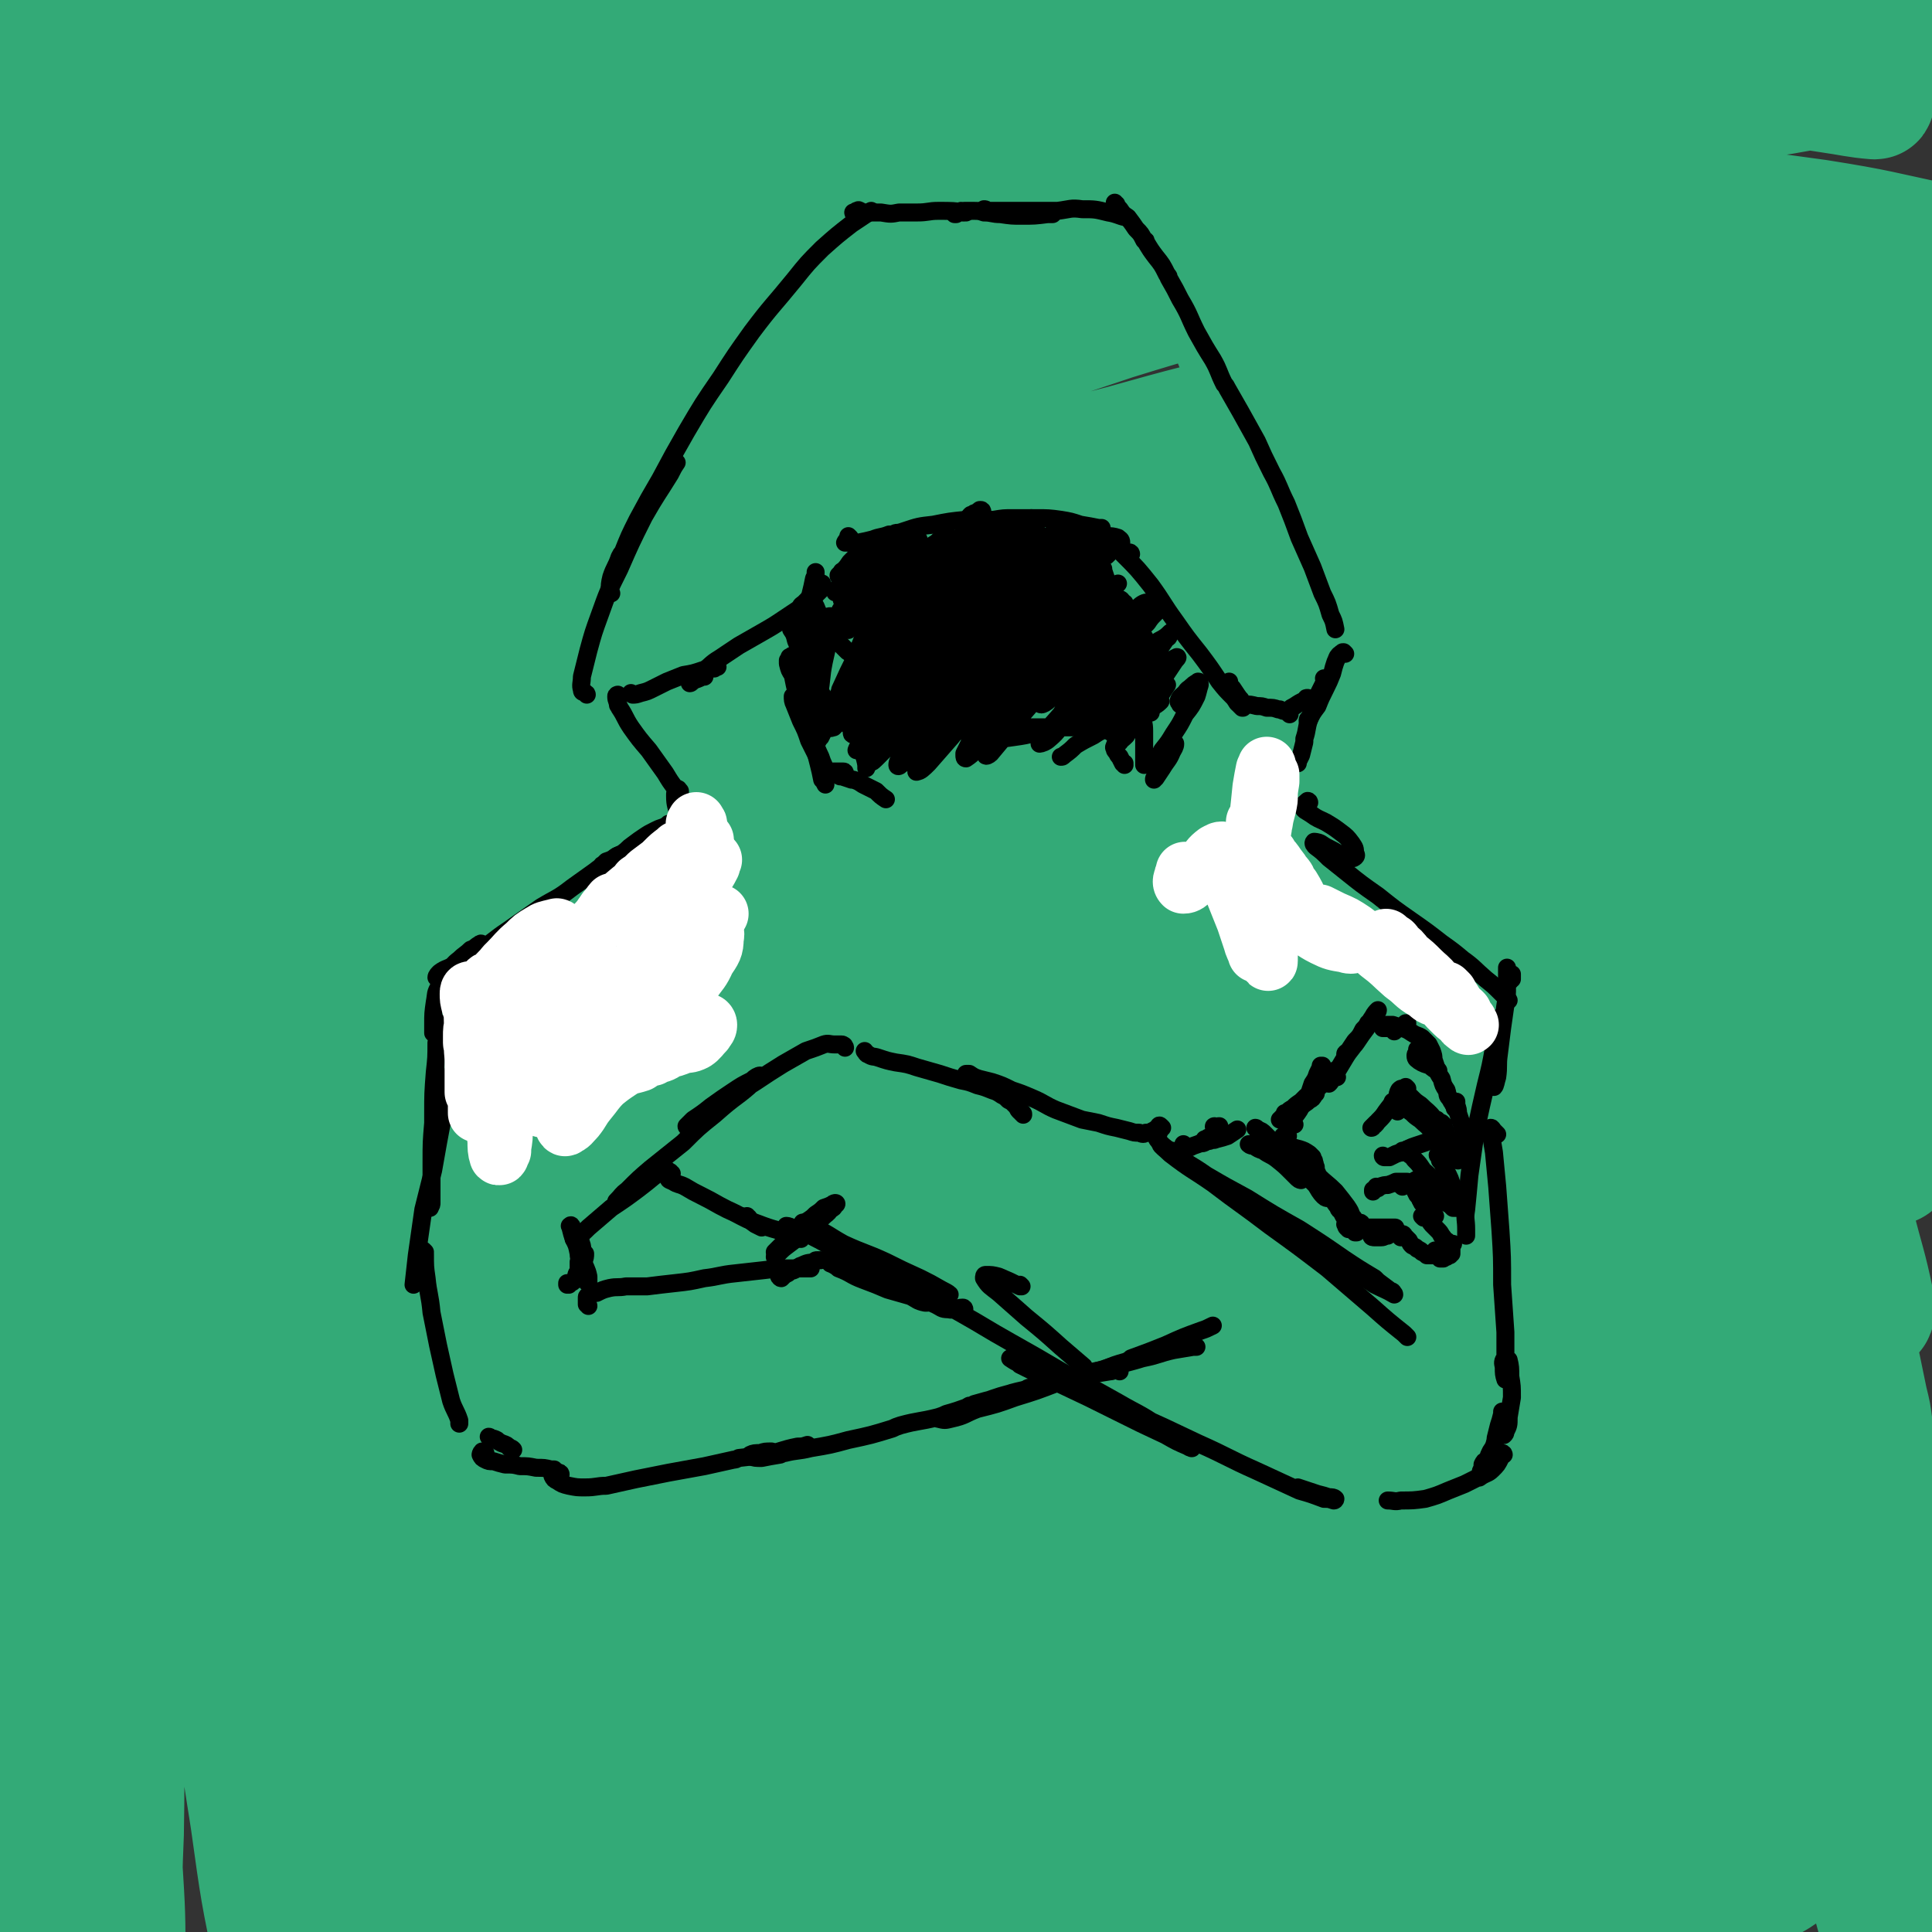 <svg viewBox='0 0 1182 1182' version='1.1' xmlns='http://www.w3.org/2000/svg' xmlns:xlink='http://www.w3.org/1999/xlink'><rect x="0" y="0" width="1182" height="1182" fill="#333333" stroke="none"/><g fill='none' stroke='#33AA77' stroke-width='73' stroke-linecap='round' stroke-linejoin='round'><path d='M1,120c0,0 0,0 -1,-1 -1,-1 -1,0 -1,-2 -3,-3 -4,-3 -4,-8 -1,-5 0,-6 2,-12 5,-9 5,-10 11,-18 8,-13 9,-12 18,-24 7,-7 7,-7 14,-14 7,-8 7,-8 14,-15 1,-2 1,-2 3,-4 9,-10 9,-10 18,-19 4,-6 4,-6 9,-11 '/><path d='M32,161c-1,0 -1,0 -1,-1 -1,0 0,1 0,1 -1,-2 -2,-3 -3,-6 -1,-2 -1,-2 -1,-5 0,-5 -1,-6 1,-10 2,-7 3,-7 6,-14 3,-6 4,-6 7,-12 3,-5 3,-5 6,-10 2,-4 2,-4 4,-7 0,-2 0,-2 1,-4 0,0 0,0 0,0 -1,0 -1,0 -2,0 -2,1 -2,2 -4,3 -4,3 -4,3 -8,6 -3,2 -3,2 -6,3 -3,2 -3,2 -6,3 -1,0 -1,0 -2,0 -2,1 -2,2 -5,1 -2,0 -3,0 -5,-1 -1,-2 -1,-3 -2,-6 0,-5 0,-5 1,-10 1,-6 2,-6 4,-12 2,-7 2,-7 4,-13 2,-6 2,-6 4,-11 0,-4 0,-4 0,-8 0,-3 0,-3 -1,-6 0,-2 0,-2 -1,-3 -2,-2 -2,-2 -3,-4 -2,-1 -2,-1 -4,-3 -2,-1 -2,-1 -4,-3 -1,-1 -1,-1 -2,-2 0,-1 -1,-1 -1,-2 1,-1 1,-1 2,-1 2,1 2,1 4,1 3,2 3,2 6,3 4,2 4,2 7,4 6,4 6,4 11,7 2,2 2,2 4,4 1,0 1,0 1,1 1,0 0,0 0,0 -2,0 -2,0 -4,-1 -3,-1 -3,-1 -5,-3 -3,-1 -3,-1 -5,-3 -4,-2 -4,-2 -8,-4 -4,-2 -5,-2 -9,-5 -4,-2 -4,-2 -9,-4 -4,-2 -4,-2 -8,-4 -3,-2 -3,-2 -6,-4 -3,-1 -3,-1 -5,-2 -1,-1 -2,-1 -3,-2 0,-1 -1,-1 -1,-2 0,0 0,0 1,-1 1,0 1,0 3,0 3,0 3,0 6,0 4,-1 4,-1 7,0 4,0 4,0 7,0 1,0 1,0 2,0 4,0 4,0 9,1 4,1 4,1 8,1 1,1 1,1 1,1 5,1 5,1 10,2 4,1 4,0 7,1 1,0 1,0 2,0 4,1 4,1 7,1 1,0 1,0 2,0 3,0 3,0 6,0 1,0 1,0 2,0 3,0 3,0 6,-1 2,0 2,0 3,-1 0,0 0,0 1,0 0,-1 0,-1 1,-1 0,0 0,0 0,0 0,-1 0,-1 -1,-1 0,-1 0,0 0,-1 -2,0 -2,0 -4,-1 -2,0 -2,0 -5,-1 0,0 0,0 -1,0 -3,-1 -3,-1 -6,-1 -4,-1 -4,-1 -8,-2 -1,0 -1,0 -2,0 -3,-1 -3,-1 -7,-2 0,0 0,0 -1,0 -3,-1 -3,-1 -6,-2 -3,-1 -3,-1 -6,-2 -2,0 -2,-1 -4,-2 -1,0 -1,0 -1,-1 0,0 0,-1 1,-1 2,0 3,0 5,0 3,0 3,0 7,0 5,0 5,0 9,0 6,0 6,0 11,0 7,1 7,1 13,2 8,0 8,0 15,1 8,1 8,1 16,2 8,1 8,2 17,3 9,1 9,1 19,2 9,1 9,1 18,2 9,1 9,1 18,2 9,1 9,1 18,2 8,0 8,1 17,1 9,0 9,0 17,1 9,0 9,0 18,0 8,0 8,0 16,0 9,1 9,1 17,1 8,1 8,1 16,1 8,0 8,0 16,1 8,0 8,0 16,0 8,1 8,1 15,1 7,1 7,1 14,1 7,0 7,0 15,0 7,0 7,0 14,0 7,0 7,0 14,-1 6,0 6,0 12,0 8,-1 8,-1 16,-1 6,0 6,0 13,0 1,0 1,0 2,-1 8,0 8,0 15,0 8,-1 8,-1 16,-2 8,-1 8,-1 16,-1 7,-1 7,-1 13,-1 2,0 2,0 3,0 8,-1 8,-1 16,-1 6,-1 6,-1 13,-1 1,0 1,0 3,0 8,-1 8,-1 16,-1 7,-1 7,-1 15,-2 8,0 8,0 16,0 7,-1 7,-1 15,-2 6,0 6,0 12,0 1,0 1,0 2,0 7,-1 7,-1 15,-1 7,0 7,0 14,0 7,0 7,1 14,1 7,0 7,0 14,1 7,0 7,0 14,1 6,0 6,0 12,0 7,1 7,0 14,1 1,0 1,0 3,0 6,0 6,0 13,-1 1,0 1,0 3,0 6,0 6,0 13,0 2,-1 2,-1 3,-1 7,0 7,0 14,-1 2,0 2,0 3,0 9,0 9,0 18,-1 7,0 7,0 15,-1 9,0 9,0 18,0 10,-1 10,-1 20,-1 10,0 10,0 20,-1 11,0 11,0 21,0 11,0 11,0 21,0 11,0 11,0 21,0 11,0 11,1 22,1 10,0 10,0 21,0 11,1 11,1 22,1 11,0 11,0 22,0 11,0 11,0 22,0 11,0 11,-1 22,0 10,0 10,0 21,0 10,0 10,0 20,1 9,0 9,0 18,1 8,1 8,1 17,3 7,1 7,1 14,3 7,2 7,2 13,5 5,3 5,3 10,6 4,3 4,2 7,6 2,2 3,3 3,6 0,4 -1,5 -4,7 -6,4 -6,4 -13,6 -11,3 -11,3 -22,5 -16,3 -16,3 -33,6 -20,3 -20,3 -40,5 -24,3 -24,3 -47,5 -27,3 -27,3 -54,5 -30,3 -30,3 -60,5 -32,3 -32,3 -64,5 -35,2 -35,2 -69,3 -48,3 -48,3 -97,5 -37,1 -37,1 -75,1 -39,1 -39,1 -77,0 -32,0 -32,0 -63,-1 -6,0 -6,0 -12,0 -37,0 -37,-1 -73,0 -36,1 -36,1 -72,3 -34,2 -34,3 -69,6 -26,3 -26,3 -52,6 -5,0 -5,0 -10,1 -29,2 -29,3 -57,5 -25,3 -25,3 -49,4 -14,1 -14,0 -28,0 -16,0 -16,1 -31,0 -9,-1 -9,-1 -18,-3 -2,0 -5,-1 -4,-1 1,-1 4,0 8,0 9,0 9,1 18,1 30,-1 30,-1 60,-3 24,-1 24,-2 47,-4 6,0 6,0 11,0 28,-2 28,-2 56,-3 6,-1 6,-1 12,-1 33,-2 33,-2 67,-3 7,-1 7,-1 14,-1 45,-2 45,-2 90,-3 38,0 38,0 76,0 8,0 8,0 16,0 37,2 37,2 75,4 42,3 42,3 84,7 38,4 38,5 76,10 32,5 32,5 63,11 26,4 26,4 51,9 19,3 19,3 38,6 12,3 12,3 24,5 3,1 6,2 7,1 0,0 -2,-2 -4,-3 -10,-3 -10,-4 -20,-7 -18,-4 -19,-4 -38,-7 -27,-5 -28,-5 -56,-9 -35,-4 -35,-4 -71,-9 -41,-5 -41,-5 -82,-10 -46,-5 -46,-5 -93,-9 -35,-3 -35,-3 -70,-6 -45,-4 -45,-3 -90,-8 -43,-5 -43,-6 -85,-12 -30,-4 -30,-5 -60,-9 -6,-1 -6,-1 -11,-2 -29,-4 -29,-4 -58,-8 -15,-3 -16,-3 -31,-7 -11,-3 -11,-3 -21,-7 -8,-4 -10,-4 -15,-10 -3,-4 -4,-7 -1,-10 4,-5 7,-3 14,-6 2,-1 2,-1 5,-1 21,-3 21,-3 42,-4 32,-2 33,-2 65,-2 44,-1 44,-1 88,-1 53,-1 53,-1 107,-2 60,-1 60,-1 121,-1 53,0 53,0 107,2 76,2 76,2 152,7 61,4 62,4 123,11 65,7 65,8 131,16 11,2 11,2 23,4 40,7 40,6 79,13 16,3 16,4 31,8 1,0 3,2 2,2 -12,-1 -14,-2 -28,-4 -32,-5 -32,-5 -64,-9 -24,-3 -24,-3 -49,-6 -46,-5 -46,-6 -92,-10 -47,-5 -47,-4 -95,-7 -10,-1 -10,-1 -21,-1 -69,-2 -69,-4 -137,-3 -83,2 -83,4 -167,8 -21,1 -21,1 -43,4 -96,11 -96,9 -192,24 -76,12 -75,13 -151,29 -39,9 -39,10 -78,20 -5,2 -5,1 -10,3 -32,10 -32,9 -63,21 -12,4 -12,5 -24,11 -1,1 -2,1 -2,1 3,3 4,5 8,5 17,0 18,-1 35,-5 66,-13 65,-15 131,-29 41,-9 41,-10 83,-19 55,-11 55,-11 110,-20 72,-11 72,-10 144,-19 12,-1 12,-1 24,-2 53,-5 53,-5 107,-9 42,-3 42,-3 85,-4 58,-2 58,-2 117,-2 71,0 71,1 142,3 22,1 22,1 44,2 3,0 8,2 6,2 -10,0 -15,0 -31,0 -37,-1 -37,-1 -74,-2 -58,-1 -58,-2 -115,-1 -70,0 -70,0 -139,3 -73,4 -73,3 -145,10 -72,6 -72,5 -143,17 -87,15 -87,16 -173,37 -48,12 -48,13 -96,30 -29,9 -29,9 -57,21 -21,10 -23,9 -42,21 -3,2 -5,8 -2,8 13,3 17,1 34,-2 56,-7 56,-9 111,-18 63,-12 63,-14 127,-24 75,-11 75,-11 150,-19 80,-8 80,-9 161,-13 80,-5 80,-4 161,-5 79,0 79,0 158,3 72,3 72,3 143,10 59,5 59,5 117,13 38,6 38,7 76,15 17,4 19,4 33,9 2,1 -1,3 -2,3 -22,-1 -22,-2 -44,-5 -56,-8 -56,-9 -113,-16 -66,-9 -66,-10 -132,-16 -77,-7 -77,-7 -154,-10 -83,-4 -83,-6 -165,-5 -88,2 -88,2 -174,10 -86,8 -86,8 -170,23 -75,13 -75,15 -149,33 -40,10 -40,11 -80,23 -8,2 -8,2 -15,4 -37,13 -37,13 -74,27 -18,6 -18,6 -35,15 -16,7 -17,7 -32,17 -3,1 -3,3 -3,5 0,1 2,0 3,0 29,-6 30,-6 59,-13 83,-20 83,-22 167,-41 60,-14 60,-13 120,-24 13,-3 13,-3 26,-5 67,-9 67,-9 133,-18 14,-2 14,-2 28,-4 68,-5 68,-5 137,-10 14,-1 14,-1 28,-1 67,-1 67,-2 134,-1 76,1 76,2 153,5 11,1 11,1 23,2 64,6 64,6 128,13 41,5 41,6 83,12 6,1 6,0 13,2 25,4 25,4 50,9 4,0 4,1 7,1 10,2 10,2 20,4 0,0 1,0 1,0 -4,-2 -4,-3 -9,-5 -16,-6 -16,-6 -33,-10 -32,-10 -32,-10 -65,-19 -42,-10 -42,-10 -84,-19 -47,-9 -47,-10 -94,-16 -51,-7 -51,-7 -102,-11 -53,-5 -53,-5 -106,-8 -56,-2 -56,-2 -112,-2 -56,1 -56,1 -112,4 -54,4 -54,4 -108,9 -48,4 -49,4 -97,9 -41,5 -41,4 -82,11 -35,6 -35,7 -69,15 -25,6 -25,7 -50,14 -13,4 -14,4 -26,9 -1,0 -2,2 -1,2 9,-1 11,-1 21,-5 19,-6 19,-7 38,-14 26,-11 26,-12 51,-22 27,-11 27,-10 54,-20 23,-9 23,-9 47,-18 12,-5 12,-5 25,-10 5,-2 9,-3 11,-4 1,-1 -3,-2 -6,-1 -20,5 -20,5 -40,12 -21,8 -21,8 -42,17 -21,10 -21,9 -41,21 -19,12 -19,12 -37,25 -18,13 -18,13 -35,27 -17,14 -16,15 -33,30 -10,10 -11,10 -20,20 -7,8 -10,8 -13,17 -2,5 -2,9 2,10 11,3 15,2 27,-3 22,-7 21,-10 42,-21 28,-15 28,-15 57,-30 30,-15 30,-16 61,-31 26,-12 26,-12 53,-23 13,-6 14,-7 26,-10 2,0 3,2 2,3 -12,11 -15,10 -30,20 -27,18 -28,17 -54,36 -36,26 -36,26 -70,53 -30,23 -30,23 -59,47 -5,4 -5,4 -10,9 -19,17 -20,17 -38,35 -13,12 -13,12 -25,25 -2,4 -5,9 -4,8 5,-2 10,-6 18,-14 28,-26 27,-27 54,-54 26,-25 26,-25 52,-50 5,-5 5,-5 11,-10 25,-24 24,-24 49,-48 5,-4 5,-4 9,-8 17,-15 17,-15 33,-30 2,-2 2,-2 4,-4 2,-3 6,-7 4,-6 -10,5 -14,9 -26,19 -23,19 -23,19 -43,39 -35,33 -35,33 -68,68 -29,32 -29,32 -56,66 -20,25 -20,25 -38,51 -13,19 -15,19 -23,38 -2,5 0,11 3,10 13,-5 17,-9 30,-22 40,-39 38,-41 76,-81 40,-42 39,-43 80,-83 37,-36 37,-36 76,-70 22,-19 22,-19 46,-38 3,-2 9,-6 7,-3 -8,10 -14,14 -28,29 -32,34 -33,34 -64,69 -42,49 -42,49 -82,100 -38,49 -38,49 -73,100 -25,36 -24,36 -48,72 -21,34 -21,34 -42,68 -8,14 -11,18 -15,28 -1,2 4,0 6,-3 14,-18 14,-19 27,-39 36,-57 33,-58 69,-115 39,-59 38,-60 80,-116 41,-54 41,-54 86,-103 35,-39 35,-39 74,-74 20,-18 22,-21 43,-33 4,-1 7,4 6,7 -13,26 -17,27 -35,52 -33,49 -35,48 -68,98 -40,61 -41,61 -78,124 -36,60 -35,60 -68,121 -23,44 -22,44 -43,89 -8,17 -10,17 -13,34 -1,6 1,14 5,11 15,-12 17,-19 32,-41 23,-35 21,-36 43,-71 42,-67 40,-68 84,-134 40,-61 40,-61 84,-119 37,-50 38,-50 77,-96 24,-28 24,-28 50,-53 3,-4 11,-7 9,-4 -8,16 -14,21 -28,42 -25,37 -25,36 -50,73 -6,9 -6,8 -12,18 -37,60 -38,60 -75,121 -32,55 -33,55 -64,110 -18,33 -18,33 -35,66 -9,16 -9,16 -18,33 0,0 -1,1 0,1 5,-6 6,-6 11,-13 15,-24 15,-25 29,-49 4,-7 4,-8 8,-15 31,-50 30,-51 61,-101 31,-48 30,-49 64,-95 36,-50 36,-49 75,-97 28,-35 29,-34 58,-68 3,-3 3,-3 7,-7 10,-9 10,-9 21,-17 0,0 1,-1 1,0 -2,6 -2,7 -6,13 -16,28 -17,27 -34,55 -28,42 -28,41 -55,83 -28,44 -28,44 -55,88 -20,33 -19,33 -40,66 -9,15 -12,18 -19,30 -1,1 1,-1 2,-3 13,-19 13,-19 25,-39 22,-36 21,-37 44,-73 25,-36 25,-37 53,-71 19,-22 19,-23 40,-42 7,-6 15,-11 17,-8 3,3 -2,11 -7,21 -11,23 -11,22 -24,44 -15,25 -15,25 -31,49 -11,17 -11,17 -22,33 -4,5 -5,5 -9,10 0,0 0,0 0,0 2,-4 2,-4 4,-8 9,-17 9,-17 18,-34 13,-25 14,-25 27,-50 12,-23 13,-22 22,-46 5,-13 8,-17 5,-27 -3,-7 -8,-9 -17,-9 -17,1 -19,3 -36,11 -28,14 -28,15 -54,33 -35,25 -35,25 -67,53 -38,33 -38,32 -73,68 -36,36 -34,38 -68,75 -26,27 -24,30 -51,54 -10,8 -14,14 -24,12 -9,-2 -12,-9 -14,-21 -6,-29 -4,-31 -2,-62 3,-42 5,-42 10,-83 2,-12 2,-12 4,-24 7,-43 7,-43 13,-86 5,-31 6,-31 8,-62 0,-14 1,-19 -4,-28 -1,-4 -7,-1 -10,3 -6,7 -6,9 -9,20 -8,28 -8,28 -13,57 -7,42 -5,42 -10,83 -2,10 -1,10 -2,19 -5,63 -6,63 -10,125 -4,52 -3,52 -6,104 0,10 0,10 0,20 -2,50 -2,50 -4,100 -1,29 -1,29 -2,58 0,4 0,4 0,8 -1,15 -1,15 -2,29 0,3 0,4 -1,6 0,0 0,-2 0,-3 -1,-20 -1,-20 -2,-40 -2,-36 -2,-36 -5,-72 0,-8 0,-8 0,-17 -2,-58 -4,-58 -3,-116 2,-50 2,-50 8,-100 3,-27 3,-28 10,-54 2,-7 5,-14 7,-12 3,2 3,10 2,20 -1,33 -2,33 -5,67 0,8 0,8 -1,16 -3,48 -3,48 -6,95 0,11 0,11 -1,22 -2,56 -2,56 -3,113 -1,62 -1,62 -1,125 0,48 -1,48 1,96 1,32 0,33 6,64 3,18 3,20 12,34 6,9 10,12 19,11 15,-3 20,-6 30,-19 12,-17 10,-21 14,-43 5,-31 3,-32 4,-63 1,-40 0,-40 0,-80 1,-44 0,-44 2,-87 2,-47 2,-48 6,-95 5,-53 4,-53 14,-105 10,-53 10,-53 27,-105 14,-42 14,-42 34,-82 14,-27 15,-27 33,-51 10,-13 11,-15 23,-23 3,-2 8,0 8,3 0,17 -3,19 -9,37 -12,42 -13,41 -26,83 -19,60 -22,60 -37,121 -19,77 -19,78 -32,156 -14,82 -14,82 -23,164 -7,72 -6,72 -10,144 -3,54 -1,54 -2,108 -1,25 -1,25 -1,51 -1,16 -1,17 0,31 0,1 2,0 2,-1 0,-32 0,-32 -2,-64 -3,-51 -5,-51 -8,-102 -4,-67 -5,-67 -5,-134 -1,-73 -2,-73 2,-146 7,-111 10,-111 21,-223 2,-19 5,-28 5,-38 0,-3 -4,5 -6,11 -9,37 -9,37 -14,74 -9,63 -8,63 -14,127 -6,76 -5,76 -8,152 -3,71 0,71 -3,142 -2,54 -2,54 -7,107 -2,18 -3,18 -6,36 -1,3 -1,3 -2,7 -5,12 -5,13 -11,24 0,1 -1,2 -2,2 -7,-4 -7,-5 -13,-12 -3,-2 -2,-2 -3,-6 -9,-27 -9,-27 -17,-54 -2,-8 -3,-8 -4,-16 -10,-59 -13,-59 -19,-119 -7,-72 -8,-72 -7,-144 0,-57 4,-57 9,-114 1,-10 1,-10 3,-20 11,-45 9,-46 23,-89 6,-17 8,-16 17,-31 1,-2 2,-3 2,-2 5,6 8,7 9,15 5,33 3,34 4,69 1,8 1,8 1,16 0,47 0,47 1,94 0,11 0,11 0,21 1,53 0,53 2,107 3,66 3,66 8,133 2,44 2,44 6,89 1,10 1,19 4,19 4,1 8,-8 10,-18 6,-32 6,-33 7,-66 2,-59 -1,-59 0,-117 2,-73 0,-74 6,-147 6,-66 7,-67 20,-133 9,-47 10,-47 24,-92 7,-23 9,-34 17,-44 3,-4 6,8 6,17 2,45 -1,46 -1,92 1,75 -1,75 3,150 5,89 8,89 17,178 6,71 8,70 14,141 3,35 3,35 4,71 1,18 2,21 1,36 0,2 -3,-1 -3,-2 -9,-42 -9,-43 -15,-86 -10,-65 -11,-65 -17,-130 -6,-84 -7,-84 -7,-169 1,-86 1,-87 10,-173 9,-72 11,-72 26,-143 11,-47 11,-47 26,-93 6,-18 11,-33 16,-34 5,-1 3,16 3,32 -2,56 -5,56 -7,112 -2,89 -4,89 -2,178 3,103 5,103 13,204 6,85 9,85 17,170 4,49 4,49 5,98 1,20 2,22 -2,40 -1,4 -6,7 -8,4 -12,-33 -12,-38 -19,-76 -13,-64 -14,-64 -21,-129 -11,-85 -12,-86 -15,-171 -2,-72 2,-73 5,-145 1,-13 1,-13 3,-26 10,-65 7,-65 21,-129 8,-33 8,-36 22,-65 2,-5 9,-8 10,-4 5,16 1,22 1,45 0,70 -2,70 -1,140 1,70 1,71 6,140 7,98 9,98 19,195 6,61 7,61 11,122 2,28 0,28 0,56 0,2 0,2 -1,3 -3,6 -5,14 -8,11 -8,-9 -8,-17 -14,-36 -14,-48 -15,-48 -25,-97 -13,-70 -11,-71 -21,-142 -2,-13 -2,-13 -2,-26 -3,-80 -6,-80 -4,-160 0,-58 1,-58 8,-116 5,-43 7,-42 16,-84 1,-4 0,-4 2,-7 4,-3 8,-9 9,-5 6,21 3,28 4,55 3,59 0,59 4,117 6,83 5,83 15,165 10,83 13,83 26,165 10,60 12,60 20,121 3,22 4,23 2,45 -1,7 -4,16 -7,12 -11,-16 -12,-25 -20,-52 -17,-55 -17,-55 -28,-111 -15,-75 -17,-75 -24,-151 -9,-82 -9,-83 -9,-166 1,-64 2,-65 11,-129 4,-32 5,-38 17,-63 1,-4 8,0 9,4 6,30 2,32 4,64 3,55 1,55 6,110 6,74 5,74 16,147 12,75 13,75 29,150 13,59 16,58 29,116 6,27 7,28 10,53 0,2 -3,4 -4,2 -10,-20 -10,-23 -17,-47 -18,-55 -20,-55 -33,-111 -17,-78 -20,-78 -27,-157 -8,-80 -7,-81 -4,-162 3,-59 5,-60 16,-118 7,-33 7,-35 19,-65 2,-5 8,-11 9,-7 4,20 1,28 2,55 2,56 1,57 4,113 5,77 4,77 13,153 9,76 11,76 23,152 9,56 12,56 19,112 4,29 4,30 3,59 0,5 -3,12 -5,9 -6,-9 -6,-16 -12,-33 -14,-44 -16,-44 -27,-89 -14,-59 -15,-59 -24,-119 -8,-57 -7,-57 -9,-115 -2,-43 -1,-43 2,-85 1,-16 3,-25 6,-32 1,-3 2,6 3,12 3,31 2,31 5,63 5,44 4,44 12,87 13,78 14,78 30,154 12,57 15,57 27,114 6,32 6,32 9,65 1,8 0,9 -1,17 0,2 0,2 -1,2 -4,0 -5,0 -8,-2 -2,-3 -2,-4 -4,-7 -11,-27 -13,-26 -22,-54 -20,-58 -21,-58 -36,-117 -10,-44 -8,-44 -14,-89 -2,-8 -2,-8 -2,-16 -2,-34 -2,-34 -3,-69 0,-5 0,-5 0,-10 2,-15 1,-23 6,-30 2,-3 6,4 8,10 10,28 7,30 15,59 12,51 11,51 24,101 15,56 17,56 32,111 12,43 12,43 23,86 3,15 4,15 5,30 0,5 -1,13 -3,10 -8,-14 -11,-21 -18,-44 -12,-39 -12,-40 -21,-81 -12,-50 -14,-50 -21,-101 -6,-44 -5,-45 -5,-89 -1,-25 -1,-26 3,-49 0,-3 4,-6 5,-3 6,17 4,21 8,43 8,43 6,44 16,87 13,56 14,56 29,112 12,44 14,44 26,89 5,20 5,20 9,41 2,14 3,14 3,29 0,4 -2,10 -3,7 -12,-31 -13,-38 -24,-76 -13,-49 -14,-49 -23,-98 -10,-50 -11,-51 -14,-102 -3,-36 -2,-36 1,-72 1,-13 3,-26 7,-26 4,0 5,13 9,27 9,36 8,36 16,72 10,48 11,48 20,96 7,42 7,42 13,85 2,18 2,18 3,37 0,12 1,13 0,24 0,1 -1,1 -2,1 '/><path d='M1123,286c0,0 -1,0 -1,-1 -1,0 -1,0 -1,1 -4,3 -6,2 -7,7 -2,7 -1,8 0,16 3,13 4,13 8,26 5,16 5,16 9,32 3,11 3,11 5,22 1,4 2,6 2,8 0,1 -1,-1 -1,-2 -2,-11 -3,-11 -5,-23 -4,-22 -4,-22 -7,-45 -4,-26 -4,-26 -6,-51 -2,-20 -2,-20 -1,-39 0,-10 -1,-11 1,-20 1,-1 3,-2 4,-1 3,8 3,10 5,20 4,22 3,22 6,44 1,6 1,6 2,12 5,39 5,39 10,79 3,36 3,36 5,72 2,22 2,22 4,44 0,9 1,11 2,17 0,1 1,-2 1,-3 -1,-14 -1,-14 -3,-28 -4,-41 -5,-41 -9,-82 -3,-37 -4,-37 -4,-75 -1,-43 0,-43 1,-85 1,-22 2,-22 4,-44 1,-11 2,-16 4,-22 0,-2 0,3 0,7 0,18 0,18 0,35 1,44 0,44 2,88 2,38 2,38 5,77 2,44 3,44 6,89 0,7 0,7 1,14 2,33 2,33 4,67 1,19 1,19 3,38 0,3 0,3 0,5 1,9 1,15 1,18 1,2 0,-4 0,-9 0,-2 -1,-2 -1,-5 -6,-29 -6,-29 -12,-57 -6,-35 -6,-35 -12,-69 -1,-8 -2,-8 -2,-15 -6,-41 -7,-41 -11,-83 -3,-27 -2,-27 -3,-54 0,-25 0,-25 0,-49 0,-8 0,-13 0,-15 1,-2 1,3 2,7 1,3 1,3 1,5 1,26 1,26 3,52 3,51 3,51 7,103 5,56 6,56 11,112 4,45 5,45 7,90 2,31 2,31 1,62 -1,16 0,19 -4,33 -1,3 -5,3 -7,1 -10,-20 -10,-23 -16,-46 -13,-44 -13,-45 -23,-90 -12,-57 -11,-57 -20,-115 -8,-54 -7,-54 -14,-109 -5,-41 -3,-41 -9,-81 -2,-21 -1,-22 -7,-41 0,-3 -5,-6 -5,-3 -3,21 -3,25 -1,50 5,58 5,58 15,115 10,66 15,65 25,131 7,41 8,41 9,82 1,22 2,25 -6,44 -3,10 -8,16 -16,14 -13,-4 -16,-10 -25,-26 -21,-35 -21,-36 -36,-76 -20,-55 -19,-55 -33,-112 -12,-56 -11,-57 -19,-114 -5,-45 -4,-45 -7,-90 -2,-30 -2,-30 -3,-59 -1,-7 -1,-18 -1,-15 2,9 2,20 5,39 9,55 8,56 19,110 14,64 17,63 32,126 9,39 10,39 16,78 4,22 5,23 4,45 -1,9 -3,18 -9,16 -11,-3 -15,-10 -24,-25 -26,-36 -26,-36 -46,-76 -26,-55 -26,-55 -46,-112 -18,-52 -17,-52 -30,-105 -10,-40 -8,-41 -15,-82 -4,-23 -4,-23 -8,-47 0,-2 0,-7 0,-5 6,20 6,25 13,51 16,56 14,57 32,113 18,54 21,53 39,107 9,26 9,26 17,52 1,4 1,4 2,7 2,14 4,15 5,28 0,2 -2,5 -4,3 -11,-12 -12,-14 -22,-30 -22,-38 -23,-38 -42,-77 -23,-48 -22,-49 -43,-98 -4,-8 -4,-8 -6,-16 -11,-32 -11,-32 -21,-65 -1,-5 -1,-5 -3,-9 -4,-19 -4,-19 -9,-37 -1,-2 -1,-2 -1,-4 -2,-4 -4,-10 -3,-8 0,4 2,10 5,19 1,5 1,5 2,9 11,33 10,33 22,65 17,43 18,43 36,85 12,27 13,27 25,55 6,12 7,12 11,25 1,3 1,7 0,6 -7,-5 -8,-9 -15,-18 -18,-24 -19,-23 -36,-47 -21,-31 -22,-31 -42,-63 -17,-29 -17,-29 -32,-58 -12,-23 -12,-23 -22,-46 -6,-14 -6,-14 -11,-28 -1,-3 -2,-8 -1,-6 5,9 6,13 13,26 15,31 14,31 30,62 17,34 17,33 35,67 12,24 13,24 25,48 6,14 6,15 12,29 1,2 1,2 2,4 2,6 5,11 3,13 -2,1 -6,-2 -10,-6 -16,-17 -16,-18 -29,-37 -19,-26 -20,-25 -37,-53 -15,-25 -15,-25 -28,-52 -10,-22 -9,-22 -18,-44 -6,-14 -6,-14 -11,-27 -1,-4 -2,-9 -1,-7 4,4 6,8 11,18 14,24 13,25 27,50 16,29 16,29 33,58 14,23 15,23 29,46 8,15 8,15 17,30 3,6 5,9 7,12 1,1 0,-3 -2,-5 -9,-17 -10,-17 -19,-33 -16,-28 -17,-27 -31,-55 -15,-30 -15,-30 -27,-60 -6,-17 -8,-20 -9,-34 0,-3 4,-1 7,-1 2,1 1,2 3,3 13,19 13,19 27,39 20,30 19,31 39,61 20,28 20,28 41,55 14,19 14,19 29,37 7,8 7,8 15,15 0,1 1,2 1,1 2,-1 4,-3 3,-6 -5,-17 -8,-17 -16,-34 -14,-27 -15,-26 -28,-54 -17,-37 -16,-38 -32,-76 -3,-6 -3,-6 -5,-12 -6,-24 -7,-24 -11,-49 -2,-9 0,-9 1,-17 0,-1 0,-2 1,-1 5,1 5,1 9,4 2,1 2,1 3,3 11,16 11,17 21,33 3,5 3,5 5,10 17,30 17,30 34,59 19,32 19,32 39,64 13,20 13,20 26,40 3,4 4,4 7,8 0,0 1,0 1,0 -1,-4 -1,-5 -2,-9 -1,-3 -1,-2 -2,-5 -9,-19 -9,-18 -18,-37 -2,-5 -2,-5 -4,-10 -11,-27 -13,-27 -23,-55 -10,-29 -10,-30 -18,-60 -5,-17 -6,-18 -8,-35 0,-4 1,-10 3,-8 6,5 7,10 13,21 15,29 13,29 28,58 18,35 18,35 37,69 13,23 13,23 27,46 8,13 8,12 16,25 2,3 5,7 4,5 -1,-2 -4,-6 -7,-12 -13,-22 -14,-22 -26,-45 -16,-30 -16,-30 -31,-61 -11,-24 -11,-24 -21,-50 -5,-11 -6,-11 -7,-23 -1,-4 -1,-6 2,-8 3,-2 5,-1 10,-1 9,2 9,3 19,5 11,4 12,2 23,7 14,7 17,6 25,18 15,22 15,24 23,52 14,45 12,46 20,94 9,58 8,58 15,116 8,62 7,62 15,123 6,51 6,51 14,102 5,31 6,31 12,61 1,5 1,5 2,9 4,15 4,20 8,31 1,2 2,-3 1,-6 -5,-24 -6,-24 -12,-48 -12,-45 -14,-44 -24,-89 -12,-55 -13,-55 -22,-110 -9,-54 -7,-54 -14,-108 -5,-39 -4,-39 -8,-79 -2,-13 -3,-27 -4,-26 -2,1 -2,15 -2,31 2,48 1,48 7,97 9,70 9,71 21,141 12,63 14,62 28,125 13,63 13,63 26,126 2,8 2,8 3,16 5,34 6,34 9,67 2,22 4,26 1,44 -1,4 -6,2 -8,-1 -14,-23 -14,-25 -23,-52 -17,-48 -17,-48 -28,-98 -12,-50 -13,-50 -19,-101 -7,-66 -7,-66 -8,-133 0,-38 0,-38 6,-75 1,-10 3,-11 8,-19 1,-1 2,-1 2,0 6,14 7,15 10,30 8,42 6,42 11,84 7,54 6,54 12,107 1,12 1,12 3,25 8,75 9,75 17,150 6,52 6,52 11,103 0,9 1,9 1,18 1,32 2,32 1,65 -1,18 -1,25 -7,36 -1,4 -7,-2 -9,-7 -10,-29 -9,-30 -15,-61 -12,-56 -13,-56 -20,-113 -9,-69 -9,-69 -11,-139 -2,-57 0,-57 3,-114 3,-37 4,-37 9,-74 '/><path d='M1112,795c0,0 -1,-2 -1,-1 1,23 1,24 3,48 8,79 7,79 18,158 7,58 11,58 19,116 3,26 1,26 1,52 0,5 0,12 -1,11 -3,-3 -4,-10 -7,-20 -11,-38 -11,-38 -21,-76 -15,-63 -17,-63 -29,-126 -15,-75 -15,-76 -25,-151 -9,-73 -7,-73 -13,-146 -1,-11 -1,-11 -2,-23 '/><path d='M1054,622c0,-1 -1,-2 -1,-1 2,48 2,49 5,99 6,74 5,74 14,148 8,64 10,64 20,127 7,41 8,41 15,81 4,21 3,21 8,42 1,3 3,8 3,6 -2,-15 -3,-21 -8,-41 -11,-47 -14,-47 -23,-94 -12,-60 -12,-60 -21,-122 -9,-66 -8,-66 -14,-133 -4,-58 -4,-58 -6,-116 -2,-33 -1,-33 -1,-66 0,-6 0,-6 -1,-11 -1,-22 0,-22 -3,-44 -1,-3 -4,-8 -5,-5 -2,19 -2,24 -1,48 2,53 2,53 8,106 8,71 8,71 19,141 9,59 11,59 22,118 12,62 13,61 24,123 6,29 5,29 10,59 1,4 1,4 1,9 3,19 4,19 4,38 0,3 -2,7 -3,5 -12,-19 -13,-23 -24,-47 -16,-38 -15,-38 -28,-76 -4,-9 -4,-9 -6,-18 -17,-63 -19,-63 -33,-126 -15,-65 -14,-66 -25,-132 -8,-48 -6,-48 -13,-96 -1,-8 -1,-8 -2,-16 -4,-31 -4,-31 -8,-62 -2,-18 -1,-18 -2,-35 0,-1 0,-3 0,-2 2,2 4,3 5,7 10,29 8,30 17,60 17,57 16,57 34,113 19,60 20,60 38,121 16,52 16,52 28,104 9,39 10,40 15,80 3,24 3,25 2,49 -1,9 -2,18 -6,16 -10,-3 -13,-12 -22,-27 -21,-37 -21,-38 -38,-78 -23,-56 -24,-56 -42,-115 -21,-64 -20,-64 -35,-130 -15,-63 -14,-63 -25,-128 -8,-52 -8,-52 -13,-105 -4,-33 -3,-33 -4,-66 0,-9 0,-17 1,-19 2,-1 3,6 5,13 1,3 1,3 1,7 8,36 7,36 15,73 12,56 11,56 25,113 16,65 16,65 34,131 15,59 17,59 33,118 12,43 12,43 22,87 6,25 6,26 10,51 1,8 2,17 0,15 -4,-3 -7,-12 -13,-24 -18,-38 -18,-38 -34,-76 -23,-59 -23,-58 -42,-118 -21,-66 -21,-66 -37,-133 -13,-57 -12,-57 -22,-115 -9,-48 -9,-49 -16,-98 -6,-39 -7,-39 -10,-78 -1,-13 -2,-25 2,-27 3,-1 8,9 13,20 15,35 14,35 27,71 19,52 19,52 37,103 17,50 18,49 33,99 10,34 11,34 18,68 3,17 5,19 3,34 0,5 -5,8 -8,6 -13,-12 -14,-16 -23,-34 -20,-36 -20,-36 -36,-74 -19,-48 -19,-48 -35,-98 -13,-39 -12,-39 -23,-78 -2,-7 -2,-7 -3,-13 -7,-31 -7,-31 -14,-61 -4,-19 -4,-19 -8,-37 -4,-17 -4,-17 -7,-34 -1,-4 -1,-7 -1,-8 0,0 1,2 1,5 1,8 2,8 2,16 -1,6 -1,7 -4,12 -4,6 -4,7 -11,10 -8,5 -8,4 -17,6 -10,3 -10,2 -21,4 -5,1 -5,1 -10,2 0,1 0,1 -1,1 -2,0 -3,1 -3,1 -1,0 1,-1 2,-1 5,-1 5,-2 10,-2 8,0 8,0 16,1 10,2 10,3 19,7 9,4 9,4 18,10 6,5 6,5 11,11 4,5 4,5 7,11 4,5 3,5 7,9 4,6 4,7 9,12 8,9 8,8 16,17 10,10 10,10 20,20 11,10 11,10 22,19 13,10 14,9 26,19 15,11 15,11 28,23 14,14 15,13 27,29 12,16 12,16 19,34 8,22 8,23 11,46 4,27 3,27 4,54 1,29 0,29 0,57 0,26 -1,26 0,53 1,20 0,21 5,41 3,15 3,16 10,29 5,9 7,9 15,16 9,6 10,5 20,10 10,4 10,3 20,7 8,4 9,3 15,8 3,3 4,4 5,9 0,6 -1,6 -3,12 -3,6 -4,5 -7,10 -1,2 -1,2 -3,3 -6,6 -6,6 -13,12 -1,2 -1,2 -3,3 -9,12 -10,11 -19,23 -11,14 -10,14 -20,29 -11,16 -11,16 -21,33 -8,11 -8,11 -15,23 -5,10 -5,10 -10,20 0,2 0,2 -1,3 -2,5 -2,5 -4,10 0,1 -1,2 -1,3 0,0 1,-2 2,-3 0,0 1,0 1,-1 3,-2 3,-3 6,-5 2,-2 3,-2 6,-3 3,-1 5,-2 7,-1 1,0 1,2 0,3 -5,6 -5,6 -10,11 -12,11 -13,10 -25,21 -10,9 -10,9 -20,18 -1,2 -2,2 -3,4 -7,6 -9,6 -13,12 -1,1 1,2 2,2 10,0 10,-1 20,-3 3,-1 3,-1 6,-2 16,-7 16,-7 32,-15 4,-1 4,-1 7,-3 17,-6 17,-6 35,-12 3,-1 3,-1 6,-2 12,-4 12,-4 24,-8 1,0 1,0 3,-1 2,0 5,-1 4,0 -6,3 -10,4 -19,9 -18,10 -18,10 -36,20 -3,2 -3,2 -6,4 -18,10 -18,11 -36,20 -18,9 -18,8 -37,17 -10,5 -10,6 -21,9 -7,3 -10,5 -14,3 -3,-2 -1,-6 1,-10 6,-8 8,-8 15,-16 7,-7 8,-7 14,-15 3,-3 5,-7 3,-7 -3,-2 -7,0 -13,3 -15,6 -15,7 -28,15 -16,9 -16,9 -31,20 -11,7 -11,8 -21,16 -8,7 -10,8 -16,13 -1,1 1,1 2,1 15,-9 14,-11 29,-20 26,-15 26,-15 52,-30 24,-14 24,-14 48,-27 19,-9 19,-9 38,-17 9,-4 12,-4 18,-6 2,0 -1,1 -2,2 -9,6 -9,6 -17,12 -11,8 -11,8 -22,16 -6,5 -8,5 -14,10 0,1 1,2 2,2 9,-3 9,-4 19,-8 16,-7 16,-8 33,-15 17,-8 17,-7 35,-14 12,-4 12,-3 24,-7 1,-1 4,-2 3,-1 -7,1 -9,2 -18,5 -18,5 -18,5 -35,10 -22,6 -22,6 -44,11 -22,5 -22,4 -44,9 -20,5 -20,5 -39,9 -13,3 -13,2 -25,4 -2,0 -2,0 -4,0 -7,0 -10,3 -15,0 -2,-1 -1,-4 0,-7 5,-10 6,-10 14,-19 11,-12 12,-12 25,-23 13,-12 14,-12 27,-24 9,-7 9,-7 17,-15 1,-1 1,-1 2,-2 4,-4 7,-6 7,-8 0,-2 -4,-2 -8,-1 -10,5 -10,6 -20,13 -21,15 -21,15 -41,31 -15,10 -15,10 -29,21 -16,12 -15,13 -30,25 -4,3 -8,6 -8,5 -1,0 3,-3 6,-7 10,-9 9,-10 19,-18 17,-15 18,-15 35,-29 3,-3 3,-3 7,-6 16,-13 16,-13 33,-25 3,-2 3,-2 6,-5 13,-9 13,-9 25,-18 8,-6 12,-8 15,-11 1,-2 -3,0 -5,1 -13,7 -13,8 -25,16 -17,11 -17,11 -34,22 -16,10 -15,11 -31,21 -10,6 -10,6 -20,11 -1,1 -4,2 -3,1 4,-4 6,-5 12,-9 12,-9 11,-9 23,-18 8,-6 9,-6 18,-12 2,-2 5,-3 5,-4 -1,0 -4,1 -7,3 -8,3 -7,3 -15,7 -6,3 -6,3 -13,6 -3,1 -6,2 -7,2 0,0 2,-1 4,-3 7,-3 7,-4 14,-7 3,-2 3,-2 7,-3 '/><path d='M967,1089c0,-1 -1,-1 -1,-1 0,0 1,0 1,0 '/><path d='M980,1103c0,0 -1,-1 -1,-1 0,0 0,0 0,0 -2,1 -2,0 -5,0 -5,0 -5,0 -11,0 -11,0 -11,1 -23,1 -15,1 -15,1 -29,2 -3,0 -3,0 -6,1 -21,1 -21,1 -42,2 -23,1 -23,1 -45,2 -22,1 -22,1 -44,1 -22,1 -22,1 -43,1 -19,0 -19,0 -38,-2 -12,-1 -12,-1 -24,-3 -5,-1 -7,-2 -10,-2 0,-1 2,-1 4,-1 10,1 10,2 20,2 18,1 18,1 35,1 21,0 21,0 42,0 21,0 21,-1 42,-1 16,0 16,0 32,2 8,1 8,2 16,4 1,0 1,0 1,1 3,2 5,2 5,4 -1,1 -3,0 -6,1 -10,1 -10,1 -20,1 -15,1 -15,1 -29,1 -31,2 -31,2 -62,3 -36,2 -36,3 -72,4 -38,1 -38,1 -77,1 -36,-1 -36,-2 -72,-4 -30,-1 -30,-1 -61,-1 -17,-1 -17,-1 -34,-1 -3,0 -3,1 -5,1 -5,1 -12,1 -10,2 2,2 8,3 17,4 17,2 17,1 34,2 4,0 4,0 8,0 27,-1 27,-1 54,-2 6,-1 6,-1 12,-1 31,-2 31,-1 63,-3 43,-3 43,-3 86,-6 8,0 8,0 15,-1 38,-1 38,-2 77,-2 42,0 42,-1 85,1 34,2 34,2 68,6 21,3 21,4 42,10 8,2 14,3 14,7 1,3 -5,4 -11,6 -22,6 -22,5 -44,9 -35,5 -35,5 -70,9 -43,4 -43,4 -85,7 -47,2 -47,2 -94,2 -43,0 -43,0 -87,-1 -36,-1 -36,-1 -73,-3 -25,-1 -25,-1 -50,-5 -12,-2 -15,-1 -23,-7 -2,-2 -1,-6 2,-8 14,-8 16,-7 32,-11 32,-9 32,-9 64,-15 41,-8 41,-8 83,-14 47,-6 47,-6 94,-10 47,-4 47,-4 93,-5 41,-1 41,-1 82,0 32,1 32,1 63,4 18,2 18,3 35,6 4,1 9,2 7,2 -4,1 -9,1 -18,1 -25,-1 -25,-1 -49,-1 -38,-1 -38,-1 -76,-1 -48,0 -48,0 -96,0 -55,1 -55,1 -109,3 -56,1 -56,2 -112,5 -52,2 -52,2 -104,6 -39,2 -38,4 -77,6 -18,1 -20,1 -36,0 -1,0 1,-2 3,-2 20,-6 20,-5 41,-10 36,-8 36,-9 72,-16 46,-9 46,-8 92,-16 52,-9 52,-10 106,-18 55,-8 55,-7 111,-13 54,-6 54,-6 108,-11 50,-4 50,-4 99,-7 39,-3 39,-2 78,-3 23,-1 23,-1 46,-2 5,0 5,0 10,-1 0,0 0,-1 0,-1 -8,-2 -8,-2 -16,-4 -3,-1 -3,-1 -6,-1 -24,-2 -24,-2 -47,-3 -7,-1 -7,-1 -13,-1 -46,-1 -46,-2 -93,-2 -57,1 -57,1 -115,4 -52,3 -52,4 -105,8 -11,1 -11,1 -22,3 -62,7 -62,6 -125,15 -44,5 -44,6 -88,12 -8,2 -8,2 -15,3 -29,6 -29,6 -58,12 -4,0 -4,0 -8,1 -10,3 -19,5 -20,6 -1,0 8,0 15,-2 37,-8 37,-8 73,-17 41,-10 41,-11 82,-21 59,-13 59,-14 118,-26 66,-13 66,-14 132,-25 65,-11 65,-11 131,-19 56,-7 56,-7 113,-11 39,-2 39,-2 77,-3 15,0 22,1 30,2 2,0 -5,0 -10,0 -24,0 -24,-1 -49,0 -45,2 -45,3 -89,6 -58,2 -58,1 -115,5 -66,4 -66,3 -132,9 -69,6 -68,8 -137,15 -60,7 -60,8 -120,14 -41,5 -41,6 -82,8 -17,0 -27,3 -33,-3 -4,-2 5,-8 12,-13 27,-16 28,-16 57,-28 45,-19 45,-19 91,-35 56,-21 56,-21 112,-39 61,-19 61,-20 124,-35 57,-14 58,-14 116,-24 45,-8 45,-7 89,-12 22,-2 22,-1 44,-2 3,0 3,0 5,-1 3,0 8,0 6,0 -13,1 -18,1 -36,3 -43,5 -43,5 -85,11 -60,9 -60,8 -119,19 -69,12 -69,12 -137,27 -68,15 -68,16 -136,33 -46,11 -46,11 -93,22 -7,2 -7,2 -14,4 -28,6 -28,7 -57,12 -3,1 -9,0 -7,-1 11,-8 17,-9 34,-17 38,-16 38,-16 76,-32 42,-17 43,-16 85,-32 10,-3 10,-3 19,-7 61,-20 61,-22 122,-41 64,-20 64,-20 129,-37 55,-14 56,-13 112,-24 38,-7 38,-6 76,-13 13,-2 21,-2 26,-4 2,-1 -5,-1 -11,-2 -3,0 -3,0 -6,0 -26,2 -26,1 -52,4 -64,9 -64,8 -127,19 -67,12 -67,11 -134,27 -69,15 -69,16 -137,35 -49,14 -49,15 -98,31 -8,2 -8,2 -16,5 -31,12 -32,11 -62,24 -4,2 -9,7 -6,7 9,1 15,0 29,-3 38,-8 38,-9 76,-19 55,-13 55,-13 110,-26 10,-2 10,-2 20,-5 65,-13 65,-14 131,-25 54,-9 55,-8 109,-15 10,-1 10,-1 21,-2 43,-1 43,-4 86,0 29,2 34,0 57,12 7,3 10,11 5,16 -16,16 -22,15 -46,26 -45,19 -46,18 -92,34 -58,21 -58,21 -116,40 -57,19 -57,19 -114,37 -42,13 -41,15 -84,26 -17,4 -25,6 -34,5 -4,0 4,-5 9,-8 25,-13 25,-13 51,-24 43,-17 43,-17 87,-31 57,-19 57,-20 115,-34 59,-13 59,-13 119,-22 48,-6 49,-5 97,-8 28,-1 29,-2 57,1 6,1 13,4 11,7 -4,6 -11,6 -22,12 -4,1 -4,1 -8,2 -38,12 -38,12 -75,24 -53,15 -53,15 -106,30 -54,16 -54,16 -108,31 -45,13 -44,15 -89,27 -24,6 -25,7 -48,10 -2,0 -3,-3 -2,-4 18,-10 20,-10 40,-18 38,-16 38,-17 76,-30 51,-18 51,-18 102,-33 52,-15 52,-15 105,-28 43,-11 43,-10 86,-19 21,-4 26,-3 42,-8 3,0 -1,-3 -4,-3 -26,0 -27,1 -53,4 -52,7 -53,7 -105,18 -70,13 -70,13 -139,30 -75,18 -75,18 -149,39 -66,18 -65,20 -131,39 -43,13 -42,14 -86,25 -14,3 -27,6 -30,2 -2,-3 9,-9 19,-17 33,-22 33,-22 68,-42 52,-31 52,-31 106,-58 52,-27 52,-26 105,-51 11,-5 11,-5 22,-9 66,-26 65,-27 131,-51 56,-20 56,-19 113,-36 32,-10 33,-8 65,-18 7,-2 15,-5 12,-6 -6,-3 -15,-2 -30,-1 -5,0 -5,0 -10,1 -49,9 -50,8 -98,19 -72,16 -73,16 -144,35 -67,17 -67,18 -133,38 -75,24 -75,24 -149,50 -63,21 -62,23 -125,44 -18,7 -18,6 -36,11 -1,1 -3,1 -2,0 3,-3 5,-4 10,-7 30,-18 29,-19 60,-35 51,-29 51,-29 104,-55 66,-31 66,-32 133,-59 69,-28 69,-28 140,-51 60,-19 61,-17 122,-33 37,-9 38,-8 75,-16 9,-2 20,-3 18,-3 -4,0 -16,1 -31,5 -44,9 -44,10 -88,21 -65,15 -65,14 -130,31 -74,20 -74,21 -147,43 -69,20 -68,21 -136,41 -48,14 -47,16 -95,27 -18,4 -30,8 -36,4 -4,-2 7,-9 16,-15 32,-22 32,-22 67,-40 54,-29 54,-30 110,-55 65,-30 65,-30 132,-55 67,-25 68,-25 136,-45 56,-16 56,-15 113,-28 32,-7 32,-6 65,-12 4,-1 11,-2 8,-2 -15,1 -22,2 -44,6 -43,8 -43,9 -85,18 -11,2 -11,2 -22,4 -74,17 -74,15 -147,34 -82,22 -82,22 -162,48 -72,22 -71,24 -142,48 -45,15 -45,16 -90,29 -9,3 -21,5 -19,2 2,-4 13,-8 26,-15 5,-3 5,-3 10,-6 43,-21 42,-22 86,-43 49,-22 49,-21 99,-43 11,-4 11,-5 22,-9 71,-27 70,-29 143,-54 70,-23 70,-23 142,-42 58,-15 58,-14 116,-25 34,-7 34,-6 68,-11 5,-1 14,-2 11,-1 -13,2 -22,3 -43,7 -52,10 -52,10 -104,22 -72,15 -72,14 -144,32 -64,16 -64,16 -128,35 -78,23 -78,24 -156,49 -38,12 -38,13 -77,25 -8,3 -9,3 -16,5 0,0 1,0 1,0 14,-5 14,-5 28,-10 6,-2 6,-2 11,-4 36,-14 36,-14 72,-28 9,-3 9,-3 18,-6 64,-23 63,-25 128,-46 73,-23 73,-23 147,-43 59,-16 59,-15 119,-30 11,-3 11,-3 23,-5 47,-10 47,-9 95,-19 8,-1 8,-1 15,-3 26,-5 26,-4 52,-10 4,-1 11,-4 8,-4 -15,0 -22,1 -44,3 -7,0 -7,1 -13,2 -47,6 -47,6 -93,14 -76,12 -76,12 -151,27 -82,16 -81,17 -163,36 -71,16 -71,17 -143,35 -48,12 -47,14 -95,24 -20,4 -30,8 -39,3 -5,-2 2,-10 10,-17 28,-23 30,-22 61,-41 51,-29 51,-29 104,-55 64,-31 64,-32 129,-58 65,-26 65,-26 132,-47 52,-17 53,-16 106,-29 28,-7 28,-6 56,-11 1,-1 4,0 2,0 -23,8 -26,8 -52,15 -54,16 -55,15 -109,31 -70,20 -70,19 -139,41 -69,22 -69,22 -138,46 -57,20 -56,22 -113,42 -30,10 -31,12 -60,18 -3,1 -5,-3 -3,-5 20,-17 23,-17 46,-31 44,-27 44,-28 90,-52 60,-32 60,-33 123,-61 65,-28 65,-28 132,-52 54,-19 55,-17 110,-33 31,-9 31,-8 62,-15 4,-1 11,-2 8,-1 -13,5 -20,6 -40,12 -39,12 -39,12 -79,24 -76,23 -76,23 -153,47 -66,21 -65,21 -131,42 -50,16 -50,18 -100,32 -22,6 -26,7 -46,7 -4,0 -2,-5 -1,-9 1,-2 2,-1 4,-3 19,-14 19,-14 39,-27 6,-4 6,-4 12,-8 47,-27 46,-29 95,-53 60,-30 61,-30 123,-55 62,-26 63,-25 126,-47 43,-15 43,-14 87,-27 7,-3 7,-3 13,-5 27,-8 27,-8 54,-16 3,-2 8,-4 6,-4 -13,2 -19,4 -37,8 -44,10 -44,10 -87,22 -50,13 -50,13 -100,26 -10,3 -11,3 -21,6 -63,18 -63,18 -126,37 -53,16 -53,17 -105,33 -31,9 -31,11 -61,18 -7,1 -16,2 -15,-1 1,-4 9,-7 17,-14 4,-2 4,-2 7,-5 28,-17 27,-17 55,-33 7,-4 7,-4 14,-8 43,-21 44,-21 87,-42 10,-5 10,-5 19,-9 52,-22 52,-23 104,-42 60,-22 60,-22 120,-42 45,-14 45,-13 90,-26 5,-2 5,-2 11,-3 15,-6 20,-6 30,-11 2,-1 -2,-3 -5,-3 -28,4 -28,4 -56,11 -54,12 -54,12 -107,27 -65,18 -65,19 -129,39 -58,18 -58,18 -115,37 -37,11 -37,12 -75,23 -12,4 -21,7 -25,5 -2,-1 7,-6 14,-10 29,-16 29,-16 58,-31 48,-24 48,-25 97,-46 55,-24 56,-24 113,-45 48,-17 49,-17 98,-32 31,-9 32,-9 63,-16 10,-2 20,-4 19,-2 -1,1 -11,4 -24,8 -38,13 -39,12 -77,26 -61,20 -61,20 -121,42 -68,24 -67,25 -135,50 -54,20 -54,21 -109,39 -30,11 -30,13 -61,20 -8,2 -18,1 -17,-2 4,-9 13,-13 28,-23 38,-25 37,-26 77,-47 55,-30 56,-30 113,-55 61,-26 62,-26 124,-48 52,-17 52,-16 104,-30 32,-8 32,-8 64,-13 23,-3 36,-9 47,-3 6,3 -3,15 -13,22 -36,24 -39,20 -78,41 -63,33 -64,31 -126,67 -73,42 -73,42 -145,88 -53,34 -52,35 -103,72 -9,6 -9,6 -17,13 -36,30 -39,28 -72,61 -12,12 -22,22 -18,29 3,7 17,5 33,1 44,-13 43,-17 86,-36 67,-29 66,-32 134,-59 78,-31 78,-31 158,-57 75,-23 75,-23 151,-41 56,-13 56,-12 112,-21 28,-4 28,-5 56,-5 3,0 5,2 6,3 1,1 -1,1 -3,2 -25,10 -25,10 -51,19 -45,16 -45,16 -90,31 -11,3 -11,3 -22,7 -63,22 -63,22 -125,45 -13,5 -13,5 -27,10 -75,31 -76,30 -151,63 -61,27 -61,28 -122,58 -32,16 -33,16 -65,33 -3,2 -8,6 -6,5 18,-7 24,-10 47,-20 40,-18 39,-19 79,-37 10,-5 10,-5 20,-9 66,-27 65,-29 133,-53 58,-21 59,-22 119,-38 63,-17 63,-17 127,-29 43,-8 44,-10 88,-13 18,-1 29,-2 36,5 4,3 -5,10 -15,15 -36,20 -37,18 -76,33 -61,25 -62,23 -123,46 -68,26 -68,24 -135,52 -60,24 -59,26 -119,52 -37,17 -37,16 -74,34 -8,4 -18,10 -14,9 9,-1 20,-5 40,-13 46,-17 45,-19 92,-37 62,-24 62,-24 125,-46 65,-23 65,-23 130,-44 51,-15 51,-15 102,-29 29,-7 30,-9 58,-12 8,-1 17,2 14,5 -7,9 -16,12 -34,20 -46,21 -47,20 -94,38 -64,26 -65,24 -129,50 -56,22 -55,22 -111,45 -10,5 -10,5 -20,9 -50,22 -50,21 -99,44 -22,10 -29,13 -43,20 -3,2 5,1 10,-1 30,-11 29,-13 58,-25 51,-20 50,-21 101,-40 62,-23 62,-24 125,-43 56,-16 56,-16 114,-28 37,-7 37,-7 74,-8 15,-1 25,-1 29,5 3,6 -5,13 -15,19 -32,21 -34,19 -68,35 -57,26 -57,25 -114,50 -52,22 -52,22 -104,45 -9,4 -10,3 -19,7 -47,20 -47,20 -93,39 -23,10 -26,11 -46,19 -2,1 2,-1 4,-1 27,-13 27,-13 54,-25 51,-22 51,-23 103,-43 67,-26 66,-27 134,-49 69,-21 69,-20 139,-36 52,-12 52,-11 105,-18 20,-3 20,-1 40,-2 1,0 3,1 2,1 -5,5 -6,6 -14,10 -28,12 -29,11 -57,22 -8,3 -8,3 -16,6 -48,18 -48,18 -95,36 -11,4 -11,4 -22,9 -52,20 -52,20 -104,41 -9,4 -10,3 -19,8 -40,17 -40,17 -80,36 -6,2 -6,2 -12,5 -19,10 -23,10 -38,20 -2,2 2,4 4,5 2,0 3,-1 6,-2 23,-7 23,-7 46,-15 49,-17 48,-19 97,-36 60,-21 60,-21 121,-42 10,-3 9,-3 20,-6 44,-12 43,-13 88,-24 30,-6 31,-7 61,-10 4,0 10,3 7,4 -13,10 -19,10 -39,19 -43,17 -43,16 -86,33 -53,20 -53,20 -107,40 -41,16 -42,15 -83,31 -17,6 -28,9 -33,12 -2,1 9,-1 17,-4 29,-7 29,-8 58,-16 45,-13 44,-14 89,-25 49,-12 49,-14 99,-23 35,-6 36,-6 71,-9 10,0 21,0 19,3 -3,4 -14,6 -28,12 -41,14 -41,14 -82,26 -59,17 -59,16 -119,32 -63,17 -63,17 -126,33 -58,14 -57,16 -115,27 -41,8 -42,10 -83,11 -19,0 -26,1 -37,-9 -8,-7 -5,-14 0,-25 10,-23 14,-22 30,-43 21,-27 25,-24 45,-51 15,-21 23,-22 27,-45 2,-13 -2,-21 -14,-27 -17,-10 -22,-4 -44,-6 -6,0 -6,0 -11,1 -43,11 -44,10 -86,24 -45,15 -44,18 -90,34 -33,12 -33,15 -67,22 -15,3 -24,6 -31,-2 -6,-7 -2,-16 5,-29 15,-28 17,-28 38,-53 28,-35 30,-34 60,-67 30,-32 31,-31 60,-63 18,-20 20,-20 35,-41 2,-4 1,-6 -1,-10 0,-1 -1,0 -2,0 -19,8 -20,6 -37,16 -32,17 -31,20 -62,38 -35,21 -35,22 -70,41 -26,14 -26,18 -52,26 -9,2 -17,1 -19,-5 -3,-9 4,-13 9,-26 1,-4 2,-4 4,-7 23,-30 23,-31 47,-59 28,-33 29,-32 58,-64 5,-7 6,-7 12,-13 30,-32 32,-31 61,-65 14,-17 22,-21 24,-37 0,-7 -9,-9 -19,-8 -20,1 -21,4 -41,13 -40,17 -39,20 -79,39 -28,14 -28,14 -57,27 -4,2 -4,2 -9,4 -18,5 -18,5 -36,9 -2,0 -3,1 -5,0 -6,-4 -11,-4 -11,-10 2,-18 7,-19 15,-37 3,-5 3,-5 6,-9 18,-24 18,-24 37,-48 4,-5 4,-5 9,-10 20,-23 20,-23 40,-47 15,-17 18,-16 29,-35 3,-4 3,-9 -1,-11 -7,-4 -10,0 -21,0 -10,0 -10,2 -20,1 -6,0 -8,1 -11,-2 -2,-2 -1,-4 1,-6 4,-4 5,-4 9,-7 '/></g>
<g fill='none' stroke='#000000' stroke-width='11' stroke-linecap='round' stroke-linejoin='round'><path d='M359,425c0,0 0,-1 -1,-1 -1,-1 -2,0 -2,-2 -1,-3 0,-4 0,-8 2,-8 2,-8 4,-16 3,-11 3,-11 7,-22 5,-14 5,-14 12,-28 7,-16 7,-16 15,-32 8,-14 8,-13 16,-26 2,-4 2,-4 4,-7 '/><path d='M374,363c-1,-1 -1,-1 -1,-1 0,-4 0,-5 1,-9 2,-6 3,-6 5,-12 1,-2 1,-2 2,-3 4,-10 4,-10 9,-20 7,-13 7,-13 14,-25 8,-15 8,-15 16,-29 10,-17 10,-17 21,-33 9,-14 9,-14 19,-28 12,-16 13,-16 26,-32 8,-10 8,-10 17,-19 9,-8 9,-8 18,-15 6,-4 6,-4 12,-8 '/><path d='M527,130c0,-1 -1,-1 -1,-1 -1,-1 -1,0 -2,0 -1,1 -2,1 -2,1 0,1 1,0 2,0 3,0 3,0 6,0 5,0 5,0 9,0 6,1 6,1 11,0 6,0 6,0 11,0 7,0 7,-1 13,-1 9,0 9,0 17,1 '/><path d='M603,129c0,0 -1,-1 -1,-1 1,0 1,0 2,1 2,0 2,0 4,0 3,0 3,0 7,0 4,0 4,0 8,0 1,0 1,0 2,0 6,0 6,0 11,0 6,0 6,0 11,0 8,-1 8,-2 15,-1 8,0 8,0 16,2 6,1 6,2 11,3 '/><path d='M589,130c0,-1 -1,-1 -1,-1 0,0 0,0 0,0 -1,1 -1,1 -3,2 0,0 0,0 -1,0 0,0 0,0 0,0 1,0 1,0 2,-1 2,0 2,-1 4,-1 3,0 3,0 5,0 4,0 4,0 7,1 5,0 5,1 10,1 7,1 7,1 13,1 8,0 8,0 16,-1 2,0 2,0 3,0 '/><path d='M683,125c-1,0 -1,0 -1,-1 0,0 0,1 0,1 0,0 0,0 1,1 1,1 1,1 2,2 2,3 2,3 5,5 3,4 3,4 5,7 3,3 3,3 5,7 1,0 1,0 1,1 3,5 3,5 6,9 4,5 4,5 7,11 1,1 1,1 1,2 4,7 4,7 7,13 6,10 5,10 10,20 5,9 5,9 10,17 4,7 3,7 7,15 1,1 1,1 2,3 4,7 4,7 8,14 5,9 5,9 10,18 4,9 4,9 9,19 5,9 4,9 9,19 4,10 4,10 8,21 4,9 4,9 8,18 3,8 3,8 6,16 3,6 3,6 5,13 2,4 2,4 3,9 '/><path d='M387,425c0,0 0,0 -1,-1 0,0 1,1 1,1 2,0 2,0 5,-1 4,-1 4,-1 8,-3 4,-2 4,-2 8,-4 5,-2 5,-2 10,-4 6,-1 6,-1 12,-3 4,-1 4,-1 7,-1 1,-1 1,-1 2,-1 '/><path d='M431,414c0,-1 0,-1 -1,-1 0,0 1,0 1,0 -3,2 -3,2 -6,3 -2,1 -2,2 -3,2 0,0 1,-1 1,-2 4,-3 4,-3 8,-6 4,-3 4,-4 9,-7 6,-4 6,-4 12,-8 7,-4 7,-4 14,-8 7,-4 7,-4 13,-8 6,-4 6,-4 12,-8 4,-3 4,-3 8,-7 2,-2 2,-2 3,-3 '/><path d='M491,372c-1,0 -2,0 -1,-1 0,-1 1,-1 2,-2 4,-4 4,-4 8,-9 2,-1 2,-1 3,-3 '/><path d='M520,329c0,0 -1,0 -1,-1 0,0 1,1 1,1 -1,1 -2,1 -3,3 0,0 1,0 1,0 4,0 4,1 7,0 5,-1 5,-1 9,-2 5,-2 5,-1 10,-3 1,0 1,0 2,0 2,-1 2,-1 3,-1 '/><path d='M545,332c0,-1 0,-2 -1,-1 -3,0 -3,1 -6,2 -1,0 -1,0 -2,0 -1,1 -2,1 -3,1 -1,0 0,0 1,0 3,-2 3,-2 6,-4 7,-3 7,-3 13,-5 9,-3 9,-3 18,-4 10,-2 10,-2 20,-3 2,0 2,0 3,0 '/><path d='M692,339c0,0 0,-1 -1,-1 -1,0 -1,0 -2,0 -3,-1 -3,-1 -5,-2 -4,-2 -4,-1 -6,-3 -3,-2 -3,-2 -6,-4 -1,-1 -1,-2 -2,-3 -1,-1 -1,-1 0,-1 2,1 3,1 6,3 6,5 6,5 11,11 9,9 9,9 17,19 8,11 7,11 15,22 7,10 7,10 15,20 6,8 6,8 12,17 4,5 4,5 9,10 2,3 2,3 5,6 0,0 1,0 0,0 -1,-3 -1,-3 -2,-6 -2,-3 -2,-3 -4,-6 -1,-1 -1,-1 -2,-3 0,-1 0,-1 0,-1 '/><path d='M601,313c0,0 0,-1 -1,-1 -1,0 -1,0 -1,1 -1,1 -1,1 -1,1 0,1 0,1 -1,1 0,0 0,0 0,0 0,0 0,0 0,-1 0,0 0,0 -1,0 -1,1 -1,1 -2,1 -1,1 -1,1 -1,2 0,1 0,1 0,1 3,1 3,1 6,1 4,0 4,-1 9,-1 6,-1 6,-1 12,-1 7,0 7,0 14,0 7,0 8,0 15,1 6,1 6,1 12,3 6,1 6,1 11,2 1,0 1,0 2,0 '/><path d='M759,428c-1,0 -1,-1 -1,-1 -1,0 0,0 -1,1 0,1 0,1 0,2 0,0 0,0 1,0 2,1 2,1 4,1 3,0 3,0 7,1 3,0 3,0 6,1 4,0 4,0 7,1 1,0 1,0 1,0 2,1 2,1 4,1 '/><path d='M789,437c0,-1 0,-1 -1,-1 0,0 1,0 1,0 0,0 -1,0 -1,0 0,-1 0,-1 1,-2 1,-1 1,-1 3,-2 3,-2 3,-2 7,-4 0,-1 0,-1 1,-1 '/><path d='M823,400c0,0 -1,-1 -1,-1 -1,0 -1,0 -1,1 -1,0 -1,0 -2,1 -1,1 -1,2 -2,4 -1,3 -1,3 -2,7 -2,5 -2,5 -4,9 -3,6 -3,6 -5,11 -3,4 -3,4 -5,8 -1,0 -1,0 -1,1 '/><path d='M379,426c0,0 -1,-1 -1,-1 0,0 -1,0 -1,1 0,3 1,3 1,5 0,1 1,1 1,2 4,6 3,6 7,12 5,7 5,7 11,14 5,7 5,7 10,14 3,5 3,5 6,9 1,2 2,3 3,4 0,0 0,-1 0,-2 -1,-1 -1,-2 -2,-1 -1,1 -1,2 -1,4 0,6 1,6 2,12 '/><path d='M811,416c0,0 0,-1 -1,-1 0,0 1,0 1,1 0,0 0,0 0,0 0,0 0,0 0,0 -1,2 -1,2 -2,4 -2,4 -2,4 -4,8 -2,6 -2,6 -4,12 -2,6 -1,6 -3,12 0,1 0,1 0,2 -1,4 -1,4 -2,8 -1,2 -1,2 -2,4 0,1 0,1 0,1 0,0 0,0 0,0 '/><path d='M496,398c0,0 -1,-1 -1,-1 -1,1 0,1 0,2 -1,1 -1,1 -2,2 -2,0 -2,0 -3,0 -1,0 -1,0 -2,0 -2,0 -2,0 -3,0 -1,0 -1,1 -2,1 0,1 0,1 -1,2 0,0 0,1 0,2 1,4 1,4 3,7 2,10 2,10 5,19 3,10 4,10 7,21 2,7 2,7 4,15 1,4 1,4 2,9 1,1 1,1 2,3 0,0 0,0 0,0 '/><path d='M486,427c0,0 -1,-1 -1,-1 0,2 0,3 1,5 2,5 2,5 4,10 3,6 3,6 5,12 2,4 2,4 4,8 2,4 2,4 4,7 0,1 1,2 1,1 0,-1 0,-1 -1,-3 -1,-3 -1,-3 -2,-5 -1,-2 -1,-3 -2,-3 0,0 0,1 0,1 1,2 1,2 1,3 '/><path d='M517,473c0,0 0,-1 -1,-1 -2,0 -2,0 -4,0 -2,0 -2,0 -3,0 0,0 -1,0 -1,1 1,0 1,0 2,0 2,1 2,1 4,2 1,0 1,0 1,0 3,1 3,1 6,2 0,0 0,0 1,0 3,1 3,1 6,3 4,2 4,2 8,4 3,3 3,3 6,5 '/><path d='M723,431c0,0 -1,0 -1,-1 0,0 0,1 0,1 0,-1 -1,-1 -1,-2 1,-3 2,-3 4,-5 2,-3 2,-2 4,-4 2,-2 3,-2 4,-3 1,0 1,1 1,2 -1,3 -1,4 -2,7 -3,6 -3,6 -7,11 -3,6 -3,6 -7,12 -3,5 -3,5 -7,10 -1,2 -1,2 -3,5 0,0 -1,0 -1,0 3,-2 3,-2 5,-4 2,-2 2,-3 5,-5 1,0 2,-1 2,0 0,2 -1,3 -2,5 -2,5 -3,5 -6,10 -2,3 -2,3 -4,6 -1,0 -1,0 -1,1 '/><path d='M410,505c0,0 -1,-1 -1,-1 0,0 1,0 0,0 -1,1 -1,1 -3,2 -3,1 -3,1 -5,2 -4,2 -4,2 -7,4 -3,2 -3,2 -7,5 -3,2 -2,2 -6,5 -2,1 -2,1 -4,2 -1,1 -1,1 -1,1 -2,1 -2,1 -5,2 -1,1 -1,1 -2,2 -1,0 -1,1 -1,1 '/><path d='M384,524c0,0 0,0 -1,-1 0,0 0,1 0,1 0,0 0,0 0,0 0,0 0,0 0,0 -1,0 -1,0 -1,-1 0,0 0,0 -1,0 -1,0 -1,0 -2,0 -3,1 -3,2 -5,3 -5,4 -5,3 -10,7 -7,5 -7,5 -14,10 -9,7 -9,6 -19,12 -10,7 -10,7 -20,14 -9,6 -9,7 -18,13 -7,4 -8,4 -15,8 -4,3 -5,2 -9,5 -1,1 -2,2 -2,3 0,0 2,-1 3,-2 4,-2 4,-3 8,-5 4,-4 4,-4 8,-7 3,-2 3,-2 6,-4 1,-1 2,-2 2,-2 1,-1 0,-1 -1,0 -2,1 -2,2 -5,3 -3,3 -4,3 -7,6 -4,3 -4,4 -7,7 -3,4 -3,4 -5,9 -3,5 -2,5 -3,10 -1,7 -1,7 -1,14 0,3 0,3 0,5 '/><path d='M270,627c0,0 -1,-1 -1,-1 -1,4 -1,5 -1,9 0,2 0,2 -1,3 0,9 0,9 -1,18 -1,13 -1,13 -1,26 0,3 0,3 0,5 -1,12 -1,12 -1,24 0,12 0,12 0,25 0,1 0,1 -1,3 '/><path d='M270,688c-1,0 -2,0 -1,-1 1,-9 2,-9 5,-19 1,-5 1,-5 2,-10 0,-1 1,-2 1,-2 0,3 -1,4 -2,8 0,1 0,1 0,2 -2,9 -2,9 -4,17 -3,16 -3,16 -6,33 -3,12 -3,12 -6,24 -2,14 -2,14 -4,28 -1,9 -1,9 -2,18 '/><path d='M801,491c0,0 0,-1 -1,-1 0,0 0,0 0,0 -2,2 -3,2 -3,4 1,2 2,2 5,4 4,3 5,3 9,5 5,3 5,3 9,6 4,3 4,3 7,7 2,3 2,3 2,6 1,1 1,2 -1,3 -2,0 -3,1 -5,0 -4,-2 -4,-3 -8,-5 -4,-2 -4,-2 -7,-4 -2,-1 -4,-1 -4,-1 -1,1 0,2 1,3 4,3 4,3 8,7 5,4 5,4 10,8 10,8 10,8 20,15 10,8 10,8 20,15 10,7 10,7 19,14 7,5 7,5 13,10 7,5 7,6 14,12 5,4 5,4 10,9 2,2 2,2 4,4 '/><path d='M924,600c0,0 -1,0 -1,-1 0,0 0,0 0,-1 1,0 1,0 1,-1 0,0 0,0 1,-1 0,0 0,0 0,0 0,0 0,0 0,0 0,0 0,0 0,0 0,1 0,1 0,1 0,1 0,2 0,2 -1,0 -1,0 -2,0 0,0 0,-1 0,-1 0,-1 0,-1 -1,-2 0,-1 0,-1 0,-3 0,0 0,-1 0,-1 0,1 0,2 0,3 0,4 0,4 0,8 0,6 0,6 -1,12 -1,7 -1,7 -2,14 -1,8 -1,8 -2,16 -1,7 0,7 -1,14 -1,3 -1,5 -2,6 0,0 0,-2 0,-4 0,-7 0,-7 0,-13 1,-8 1,-8 2,-16 0,-5 1,-7 1,-9 0,-1 0,1 0,2 -1,8 -1,8 -3,16 -2,11 -2,11 -5,23 -3,13 -3,13 -6,27 -2,14 -2,14 -4,28 -1,11 -1,11 -2,21 -1,6 0,6 0,12 0,1 0,1 0,2 0,1 0,1 0,2 '/><path d='M260,766c0,0 -1,-1 -1,-1 0,0 0,1 1,2 0,8 0,8 1,15 1,10 2,10 3,21 2,10 2,10 4,20 2,9 2,9 4,18 2,8 2,8 4,16 2,6 3,6 5,12 0,1 0,1 0,2 '/><path d='M300,880c0,0 0,-1 -1,-1 0,0 1,1 1,1 2,0 2,0 4,1 1,1 1,1 3,2 3,1 3,1 5,3 1,0 1,0 2,1 '/><path d='M297,889c-1,0 -1,-1 -1,-1 -1,0 -1,0 -1,0 -1,1 -1,2 -1,2 1,2 1,2 3,3 2,1 2,1 5,1 3,1 3,1 7,2 5,0 5,0 9,1 5,0 5,0 10,1 5,0 5,0 9,1 1,0 1,0 2,0 '/><path d='M343,902c0,0 0,-1 -1,-1 0,0 0,0 0,0 -2,1 -2,0 -3,1 -1,0 -1,0 -1,1 1,2 1,2 3,3 3,2 3,2 7,3 5,1 5,1 10,1 7,0 7,-1 13,-1 9,-2 9,-2 18,-4 10,-2 10,-2 20,-4 11,-2 11,-2 22,-4 9,-2 9,-2 18,-4 1,0 1,0 3,-1 9,-1 9,-1 17,-2 9,-2 9,-3 19,-5 3,0 3,0 6,-1 '/><path d='M473,889c0,0 -1,-1 -1,-1 -4,0 -4,0 -7,1 -3,0 -4,0 -6,1 0,0 -1,1 0,1 3,1 3,1 7,1 5,-1 5,-1 11,-2 1,0 1,-1 3,-1 8,-2 8,-1 16,-3 12,-2 12,-2 23,-5 14,-3 14,-3 27,-7 2,-1 2,-1 5,-2 11,-3 11,-2 23,-5 3,-1 3,-1 5,-2 11,-3 11,-4 22,-7 11,-4 11,-4 23,-7 7,-2 7,-2 15,-4 3,-1 4,-1 6,-1 0,0 -2,0 -3,0 -6,1 -6,1 -12,3 -1,0 -1,0 -2,1 -9,2 -9,2 -17,5 -8,2 -8,2 -15,4 -1,1 -1,1 -3,1 -5,3 -5,3 -11,5 -4,1 -5,1 -8,2 -1,0 -1,1 0,1 4,1 4,1 8,0 9,-2 8,-3 16,-6 12,-3 12,-3 23,-7 13,-4 13,-4 26,-9 13,-4 13,-4 27,-8 12,-4 12,-3 25,-7 10,-2 10,-3 19,-5 6,-1 6,-1 12,-2 1,0 1,0 2,0 '/><path d='M685,839c0,0 -1,-1 -1,-1 -3,0 -3,1 -5,1 -6,1 -6,1 -13,2 -2,0 -4,0 -5,0 0,0 2,0 3,0 5,-2 5,-2 11,-3 7,-3 7,-3 14,-5 2,-1 2,-1 3,-2 11,-4 11,-4 21,-8 11,-5 11,-5 22,-9 3,-1 3,-1 7,-3 '/><path d='M709,693c0,0 -1,-1 -1,-1 -1,0 -2,0 -2,1 1,2 1,2 2,4 4,5 5,5 10,9 10,7 10,6 20,13 12,7 12,7 25,14 16,10 16,10 32,19 14,9 14,9 27,18 9,6 9,6 19,12 1,1 1,1 2,2 4,3 4,3 8,6 1,0 1,0 1,1 1,0 1,1 1,1 -5,-3 -6,-3 -12,-6 -9,-6 -9,-6 -18,-11 -3,-2 -3,-2 -5,-3 -13,-8 -13,-8 -26,-16 -19,-12 -19,-12 -38,-24 '/><path d='M718,705c-1,0 -1,-1 -1,-1 -1,0 0,1 0,1 -3,-2 -7,-5 -7,-5 0,1 3,3 6,6 13,10 13,9 26,18 17,13 18,13 35,26 18,13 18,13 35,26 14,12 14,12 28,24 9,8 9,8 19,16 1,1 1,1 2,2 '/><path d='M916,694c0,0 -1,-1 -1,-1 -1,-1 -1,-1 -1,-1 -1,-1 -1,-2 -2,-2 0,1 0,2 0,3 1,6 1,6 2,12 1,10 1,10 2,21 1,13 1,13 2,27 1,16 1,16 1,33 1,14 1,14 2,29 0,10 0,10 0,19 0,5 0,5 0,9 0,1 0,1 0,1 -1,-3 -1,-4 -1,-7 0,-2 -1,-3 0,-5 1,-1 2,-1 3,0 1,4 1,5 1,10 1,6 1,6 1,13 -1,6 -1,6 -2,12 0,5 0,5 -2,9 0,1 0,1 -1,2 0,0 0,0 0,0 0,-1 0,-1 0,-3 -1,-3 0,-3 -1,-7 0,-2 0,-3 0,-4 0,-1 0,0 0,1 0,0 0,0 0,0 -1,4 -1,4 -2,7 -1,4 -1,4 -2,8 0,0 0,1 0,1 -1,4 -1,4 -3,7 -1,2 -1,2 -2,5 -2,1 -2,1 -3,3 0,2 0,2 -1,4 0,0 0,0 0,1 '/><path d='M920,890c0,0 0,-1 -1,-1 0,1 0,2 -1,3 -2,4 -2,4 -5,7 -3,3 -4,2 -8,5 0,0 0,0 -1,0 -4,2 -4,2 -8,4 -5,2 -5,2 -10,4 -7,3 -7,3 -14,5 -7,1 -8,1 -15,1 -4,1 -4,0 -8,0 '/><path d='M625,787c0,0 -1,-1 -1,-1 0,0 1,1 0,1 -6,-3 -6,-3 -13,-6 -4,-1 -4,-1 -8,-1 -1,0 -1,1 -1,2 3,5 4,5 9,9 9,8 9,8 17,15 11,9 11,9 21,18 7,6 7,6 14,12 '/><path d='M590,801c0,0 0,-1 -1,-1 -4,0 -4,2 -9,1 -4,0 -4,-1 -8,-3 -1,0 -3,-2 -2,-3 0,0 2,0 4,1 6,3 6,3 13,7 16,9 15,9 31,18 16,9 16,9 33,19 17,9 17,9 33,18 12,7 12,6 24,14 7,4 7,5 14,10 4,2 6,3 7,4 1,0 -1,0 -2,-1 -7,-3 -7,-3 -14,-7 -15,-7 -15,-7 -29,-14 -18,-9 -18,-9 -35,-17 -13,-6 -13,-6 -25,-12 -1,-1 -1,-1 -2,-2 -2,-1 -2,-1 -4,-2 0,0 0,0 0,0 3,2 3,2 7,4 14,6 14,6 28,12 19,9 19,8 39,17 20,9 20,9 41,19 18,8 18,9 36,17 13,6 13,6 26,12 7,2 7,2 15,5 3,0 3,0 6,1 1,0 1,-1 1,-1 -1,-1 -2,-1 -4,-1 -3,-1 -3,-1 -7,-2 -6,-2 -6,-2 -12,-4 '/><path d='M574,793c0,0 -1,-1 -1,-1 0,0 0,0 0,1 0,1 0,2 -2,3 -2,1 -3,1 -5,1 -5,-1 -5,-2 -9,-4 -7,-2 -7,-2 -14,-4 -7,-3 -7,-3 -15,-6 -8,-3 -7,-4 -15,-7 -2,-2 -5,-3 -5,-3 0,-1 3,-1 6,0 9,2 9,3 18,5 10,3 10,3 21,6 8,3 8,3 16,5 4,1 4,1 8,3 1,0 1,0 1,0 1,0 3,0 3,0 -1,-1 -3,-2 -5,-3 -7,-4 -7,-4 -13,-7 -11,-5 -11,-5 -21,-10 -13,-6 -13,-5 -26,-11 -9,-5 -9,-6 -18,-10 -3,-2 -5,-2 -7,-3 0,0 1,0 1,0 7,3 6,4 13,7 9,5 9,5 18,11 7,4 7,3 14,8 3,2 3,2 6,4 0,1 0,1 0,1 -4,-1 -4,-1 -9,-3 -8,-4 -8,-4 -16,-8 -10,-5 -10,-6 -20,-11 -7,-4 -7,-4 -14,-6 -1,-1 -3,-1 -3,-1 0,1 1,1 2,2 '/><path d='M711,690c-1,-1 -1,-1 -1,-1 -1,-1 -1,0 -1,0 -2,2 -2,2 -4,3 -2,1 -2,1 -4,1 -1,1 -2,1 -4,0 -3,0 -3,0 -6,-1 -4,-1 -4,-1 -8,-2 -5,-1 -5,-1 -11,-3 -5,-1 -5,-1 -10,-2 -8,-3 -8,-3 -16,-6 -7,-3 -7,-4 -14,-7 -7,-3 -7,-3 -13,-5 -6,-3 -6,-3 -12,-5 -4,-1 -4,-1 -8,-2 -3,-1 -3,-1 -6,-3 0,0 0,0 -1,0 0,0 -1,0 -1,0 '/><path d='M626,682c0,-1 0,-1 -1,-1 0,-1 0,-1 -1,-1 -1,-1 -1,-1 -2,-3 -1,-1 -1,-1 -2,-2 -1,-1 -1,-1 -3,-2 -2,-2 -2,-2 -4,-3 -3,-2 -3,-2 -6,-3 -5,-2 -5,-2 -9,-3 -5,-2 -5,-2 -10,-3 -7,-2 -7,-2 -13,-4 -7,-2 -7,-2 -14,-4 -6,-2 -6,-2 -13,-3 -5,-1 -5,-1 -11,-3 -3,-1 -3,0 -6,-2 -1,0 -1,-1 -2,-2 '/><path d='M517,641c0,-1 -1,-1 -1,-1 0,-1 1,0 0,0 0,0 0,-1 -1,-1 -2,0 -2,0 -4,0 -4,0 -4,-1 -7,0 -5,2 -5,2 -11,4 -7,4 -7,4 -14,8 -8,5 -8,5 -17,11 -8,5 -8,5 -17,11 -7,4 -7,4 -14,9 -5,3 -4,3 -9,6 -1,1 -2,2 -2,1 1,-1 2,-2 4,-4 6,-4 6,-4 11,-8 7,-5 7,-5 13,-9 6,-4 6,-4 12,-7 2,-2 4,-3 5,-3 1,0 0,1 -2,2 -5,5 -5,5 -10,9 -8,6 -8,6 -16,13 -10,8 -10,8 -19,17 -10,8 -10,8 -20,16 -7,6 -7,6 -14,13 -4,3 -3,3 -7,7 0,0 0,0 0,0 '/><path d='M408,716c0,0 0,-1 -1,-1 -8,5 -8,6 -16,12 -8,6 -8,6 -17,12 -7,6 -7,6 -14,12 -3,3 -3,3 -7,6 0,0 0,0 -1,0 0,1 0,1 -1,1 '/><path d='M507,741c0,0 -1,-1 -1,-1 0,0 0,1 0,1 0,0 -1,0 -2,0 0,0 0,0 -1,1 -1,0 -1,1 -2,1 -1,0 -1,0 -1,0 -1,1 -1,1 -2,2 -2,1 -2,1 -3,2 -1,1 -1,1 -2,2 0,0 0,0 0,0 0,0 -1,0 -1,0 1,0 1,-1 2,-2 3,-2 3,-2 5,-4 3,-2 3,-2 5,-4 3,-1 3,-1 5,-2 1,-1 2,-1 2,-1 1,0 1,1 0,1 -1,2 -1,2 -3,3 -2,3 -2,2 -5,5 -2,2 -2,2 -5,5 -2,2 -2,2 -5,4 -1,2 -1,2 -3,3 0,0 0,0 0,1 '/><path d='M502,746c0,0 -1,0 -1,-1 0,0 1,0 1,0 0,-1 0,-2 1,-3 0,-1 1,0 2,-1 0,-1 1,-1 1,-1 0,0 0,0 0,0 -2,1 -2,1 -3,1 -3,2 -3,2 -5,4 -4,3 -4,3 -7,6 -4,4 -4,4 -7,7 -3,2 -3,2 -6,4 -2,2 -2,2 -3,3 0,0 0,0 0,0 -1,1 -1,1 -1,1 0,0 0,0 0,0 '/><path d='M500,748c-1,0 -1,-1 -1,-1 -1,0 -1,1 -1,2 0,0 0,0 -1,1 -3,2 -3,2 -7,5 -3,3 -3,3 -7,6 -4,3 -4,3 -7,6 -1,1 -1,1 -2,2 '/><path d='M360,799c0,0 0,-1 -1,-1 0,-1 0,-1 0,-2 0,-1 0,-1 0,-2 0,0 0,0 0,0 0,-1 0,-1 1,-1 2,-2 3,-2 5,-2 4,-2 4,-2 8,-3 5,-1 5,0 10,-1 7,0 7,0 13,0 8,-1 8,-1 17,-2 9,-1 9,-1 18,-3 9,-1 9,-2 19,-3 9,-1 9,-1 18,-2 8,-1 8,-1 16,-1 6,0 6,0 12,0 '/><path d='M348,786c0,-1 -1,-1 -1,-1 0,0 1,0 0,0 0,0 0,1 0,1 1,-1 1,-1 2,-1 2,-1 2,-1 3,-3 1,-1 0,-1 1,-3 0,0 1,0 1,0 0,-3 0,-3 0,-7 1,-2 0,-2 0,-5 0,-1 0,-1 0,-2 0,-3 0,-3 -1,-6 0,-3 0,-3 -1,-5 -1,-2 -1,-2 -2,-3 0,-1 -1,-2 -1,-1 -1,0 0,0 0,1 1,4 1,4 2,7 2,4 2,4 3,9 1,4 2,4 3,9 1,3 1,3 2,7 0,1 0,2 1,2 0,-1 0,-2 0,-4 -1,-5 -2,-5 -3,-9 -1,-5 0,-5 -1,-10 -1,-3 -1,-3 -1,-6 0,-1 -1,-2 -1,-1 0,1 0,2 0,3 1,4 1,4 1,7 0,3 0,3 1,6 0,1 0,2 1,2 0,0 0,-1 0,-1 0,0 0,0 0,0 1,-3 1,-3 1,-5 '/><path d='M478,781c0,0 -1,-1 -1,-1 0,0 -1,1 0,1 0,1 1,1 1,1 2,-2 2,-2 4,-3 1,-2 2,-1 4,-2 3,-2 2,-2 5,-3 4,-2 4,-1 7,-2 1,-1 1,-1 2,-1 1,0 1,0 2,0 '/><path d='M725,701c0,0 -1,-1 -1,-1 0,0 0,1 0,1 0,1 -1,1 -1,2 0,0 1,0 1,0 1,0 1,0 1,0 2,-1 2,-1 3,-1 2,-1 2,-1 5,-2 2,-1 2,0 4,-1 '/><path d='M744,690c-1,0 -2,-1 -1,-1 0,0 0,1 1,1 1,0 1,0 1,0 0,-1 0,-1 1,-1 0,0 0,0 0,0 '/><path d='M740,697c0,0 -1,-1 -1,-1 0,0 0,0 -1,1 0,0 0,0 -1,0 0,0 0,0 0,0 1,1 1,1 3,1 2,-1 2,0 4,-1 4,-1 4,-1 7,-2 3,-2 3,-2 6,-4 '/><path d='M788,695c0,0 0,-1 -1,-1 0,0 0,0 -1,1 0,0 0,0 -1,0 0,0 0,0 0,0 0,1 -1,1 0,1 1,2 1,2 3,4 4,4 4,4 7,7 6,6 6,6 11,12 5,5 6,5 11,10 4,5 4,5 7,9 2,3 2,3 3,6 0,0 1,1 1,1 -2,-2 -3,-2 -5,-5 -3,-3 -3,-4 -7,-7 -4,-4 -4,-4 -8,-7 -3,-3 -3,-2 -6,-4 -1,-2 -1,-2 -2,-3 0,0 0,0 0,1 2,1 2,1 3,3 3,2 3,2 5,5 2,2 2,2 3,4 1,0 1,1 1,1 0,0 -1,0 -2,-1 -3,-3 -3,-4 -5,-7 -4,-4 -4,-4 -8,-8 -3,-4 -3,-5 -7,-8 -4,-5 -5,-5 -10,-9 -3,-3 -3,-3 -6,-6 -2,-2 -2,-2 -5,-3 0,0 -1,-1 -1,-1 0,0 1,0 1,1 3,2 2,2 5,4 3,3 3,3 6,7 3,3 3,3 6,7 3,3 3,3 6,7 2,2 2,2 3,4 1,1 1,2 1,2 0,0 -1,0 -2,-1 -2,-2 -2,-2 -4,-4 -4,-4 -4,-4 -9,-8 -4,-3 -4,-2 -8,-5 -3,-1 -3,-1 -6,-3 -1,0 -2,0 -3,-1 0,0 1,0 1,0 2,0 2,0 5,0 4,0 4,0 7,0 4,0 4,0 8,0 1,0 1,0 2,0 4,2 4,2 8,3 3,1 3,1 6,3 1,1 1,1 2,2 0,0 0,0 0,1 1,1 1,1 1,2 1,2 0,2 1,3 0,2 0,2 1,4 1,3 1,3 2,6 2,3 3,3 5,6 3,5 3,5 6,9 0,1 0,1 1,1 2,4 2,4 4,7 2,3 2,3 4,5 1,1 1,2 1,2 1,0 1,0 1,0 -1,-1 -1,-1 -2,-2 0,0 0,0 -1,0 -1,0 -1,0 -2,0 0,-1 0,-1 -1,-1 -1,-1 0,-1 -1,-2 0,0 0,0 0,0 '/><path d='M785,685c0,0 0,-1 -1,-1 0,0 0,0 0,1 0,0 -1,0 -1,0 0,0 0,0 0,0 2,-1 2,-1 4,-2 2,-1 2,-1 4,-3 2,-1 2,-1 5,-3 2,-2 3,-2 5,-4 2,-1 2,-1 3,-3 0,0 1,-1 1,-1 -1,0 -2,1 -3,2 -3,1 -3,1 -6,3 -3,2 -3,2 -5,4 -2,1 -2,1 -4,3 -1,0 -1,0 -1,0 0,0 1,0 2,0 3,-2 2,-2 5,-4 3,-3 3,-3 6,-6 4,-2 4,-2 7,-5 3,-3 3,-3 6,-5 2,-2 2,-2 3,-4 1,-1 1,-1 1,-1 0,-1 0,-1 1,-1 '/><path d='M792,688c0,0 -1,-1 -1,-1 0,0 0,1 0,1 -1,0 -2,0 -3,0 0,0 1,0 1,0 1,-2 1,-2 2,-4 2,-2 2,-2 4,-5 1,-2 1,-2 2,-4 2,-3 2,-3 4,-6 1,-3 1,-3 2,-6 2,-3 2,-3 3,-6 1,-2 1,-2 2,-4 0,0 0,0 0,0 0,0 0,0 0,-1 1,0 1,0 1,0 0,0 0,0 0,0 0,0 0,0 0,1 0,0 0,0 0,1 0,1 0,2 1,2 0,1 1,1 2,1 1,0 1,0 3,-1 '/><path d='M818,659c0,0 -1,-1 -1,-1 -1,1 -1,1 -2,2 -1,2 -1,2 -2,3 0,0 0,0 0,0 2,-3 2,-3 4,-6 3,-5 3,-5 6,-10 3,-5 4,-5 7,-10 4,-6 4,-6 8,-11 2,-3 2,-3 4,-6 1,-1 1,-2 1,-2 -1,1 -2,2 -3,4 -2,3 -2,3 -4,7 -3,4 -3,4 -5,7 -2,3 -2,3 -4,5 -1,2 -2,2 -3,3 -1,1 -1,1 -1,1 0,-1 1,-1 2,-2 2,-3 2,-3 4,-6 3,-3 3,-3 5,-7 2,-2 2,-2 3,-4 '/><path d='M864,614c0,0 -1,-1 -1,-1 0,0 0,0 0,1 0,0 0,0 0,0 '/><path d='M855,629c0,0 -1,-1 -1,-1 0,0 0,1 0,2 0,0 -1,0 -1,1 0,0 0,0 0,0 0,0 0,0 0,0 0,0 0,0 0,0 0,0 0,0 0,0 1,-1 1,-1 2,-2 2,0 2,-1 3,-1 1,-1 1,-1 2,-2 0,0 1,0 1,0 0,0 -1,0 -1,1 -2,0 -2,1 -4,1 -2,1 -2,1 -4,1 -2,0 -2,0 -4,0 -1,0 -1,0 -2,0 0,0 0,0 0,-1 0,0 0,0 0,0 1,0 1,-1 2,-1 2,0 2,0 4,0 3,1 3,1 6,2 3,1 3,1 6,3 3,2 3,1 6,3 2,2 2,2 4,4 1,2 1,2 2,4 1,3 1,3 1,5 1,3 1,3 2,6 1,3 1,3 3,6 1,4 1,4 3,7 1,3 0,3 2,5 1,2 1,2 2,3 0,1 0,1 1,1 0,0 0,0 0,1 0,0 0,0 0,1 0,0 0,0 0,0 '/><path d='M861,666c0,0 -1,-1 -1,-1 0,0 0,0 0,0 0,1 -1,0 -1,1 -1,1 0,1 1,2 1,2 1,2 3,3 3,3 3,3 6,5 4,4 5,4 8,8 3,2 3,2 5,5 1,1 1,1 2,2 0,1 1,1 0,1 0,0 0,-1 -1,-2 -2,-2 -2,-2 -3,-3 -1,-1 0,-1 -1,-2 '/><path d='M855,680c0,0 0,0 -1,-1 0,-1 0,-1 0,-2 0,-2 0,-2 1,-5 0,-3 0,-3 1,-5 1,-1 1,-1 2,-1 0,0 0,1 -1,1 -1,3 -1,3 -3,6 -3,3 -3,3 -6,7 -2,3 -2,3 -5,6 -1,1 -1,2 -3,3 0,1 -1,1 -1,1 1,-1 2,-2 3,-3 '/><path d='M853,675c0,0 -1,-1 -1,-1 0,0 0,0 0,1 0,0 0,0 0,0 1,0 1,0 2,0 2,1 2,1 3,1 1,0 1,0 3,0 1,0 1,0 2,0 0,0 1,0 1,0 1,1 1,1 1,1 0,1 -1,1 -1,1 0,0 -1,0 -1,0 0,0 -1,0 0,1 0,1 1,1 2,2 2,2 2,2 5,4 4,4 4,3 7,7 4,4 4,4 7,8 3,3 3,4 6,7 1,1 1,1 3,2 0,0 0,0 0,1 '/><path d='M847,708c0,0 -1,0 -1,-1 0,0 0,1 1,1 0,0 0,0 0,0 1,0 1,0 3,0 2,-1 2,-1 4,-2 3,-1 3,-1 6,-2 3,-2 3,-2 6,-3 3,-1 3,-1 6,-2 2,-1 2,-1 4,-1 0,0 0,0 0,0 '/><path d='M862,704c0,0 0,0 -1,-1 0,0 0,1 0,1 0,0 0,0 -1,0 '/><path d='M859,705c0,0 -1,-1 -1,-1 0,0 0,0 0,1 1,0 1,0 1,0 0,0 0,0 1,0 0,0 0,0 0,0 1,0 1,0 1,0 0,0 0,0 0,0 1,1 1,1 1,1 1,1 1,1 2,1 1,2 1,2 2,3 2,2 2,2 4,5 1,2 1,1 3,3 1,1 1,1 1,1 1,2 1,2 2,3 1,2 1,2 2,3 0,0 0,1 1,1 0,0 0,0 0,-1 1,-1 0,-1 0,-3 0,-1 0,-1 0,-1 '/><path d='M843,727c0,0 0,-1 -1,-1 0,0 0,1 0,1 -1,1 -1,1 -2,1 0,1 0,1 0,1 0,-1 0,-1 0,-1 1,0 1,0 1,0 1,-1 1,-1 3,-2 3,-1 3,-1 5,-1 3,-1 3,-1 5,-2 2,0 2,0 4,0 2,0 2,0 3,0 1,1 1,1 2,2 1,1 1,1 2,2 1,2 1,2 2,4 2,2 2,3 3,5 2,2 2,2 4,5 1,1 1,1 3,3 0,0 0,0 1,0 '/><path d='M870,733c0,0 -1,-1 -1,-1 0,0 0,1 0,2 0,0 1,0 1,-1 1,-1 1,-2 3,-4 '/><path d='M858,726c0,0 -1,-1 -1,-1 2,-1 4,-1 7,-1 1,-1 1,-1 2,-2 '/><path d='M869,732c0,0 0,-1 -1,-1 0,0 1,1 1,1 '/><path d='M833,749c0,-1 -1,-1 -1,-1 0,0 0,0 0,0 1,1 0,1 0,1 1,0 1,0 1,1 1,0 1,0 1,0 2,1 2,1 3,1 3,0 3,0 5,0 3,0 3,0 5,0 2,0 2,0 4,0 1,0 2,0 2,0 1,0 1,0 0,1 -1,0 -1,0 -3,0 -2,0 -2,0 -5,0 -2,0 -2,0 -3,1 -2,0 -2,0 -3,1 0,1 0,1 0,2 0,1 1,1 2,1 2,0 2,0 4,0 2,0 2,-1 4,-1 '/><path d='M857,757c0,-1 -1,-1 -1,-1 0,-1 0,-1 1,-1 1,0 1,0 1,0 0,0 1,0 1,1 0,0 0,1 1,1 1,1 1,1 2,2 1,2 1,2 2,3 2,1 2,1 3,2 2,1 2,1 3,2 2,1 2,1 3,2 1,0 1,0 3,0 0,0 1,0 1,0 1,-1 0,-1 1,-2 0,-1 0,-1 0,-1 '/><path d='M871,745c0,0 -1,-1 -1,-1 0,0 0,0 1,0 0,0 0,0 1,1 1,0 1,0 2,1 1,1 1,2 2,3 2,2 2,2 3,3 2,2 2,2 3,4 1,1 1,1 2,3 1,0 1,0 2,1 0,0 0,1 1,1 0,0 0,0 1,0 0,0 0,0 0,0 1,0 1,0 1,0 0,0 0,0 -1,1 0,0 0,0 0,1 0,0 0,0 0,1 0,0 0,0 0,1 0,0 0,0 0,0 0,1 0,1 0,1 0,0 0,0 0,1 -1,0 0,0 -1,1 -1,0 -1,0 -2,1 -1,0 -1,0 -1,0 -1,0 -1,0 -1,1 -1,0 -1,0 -1,0 -1,0 -1,0 -1,0 '/><path d='M878,732c0,0 -1,-1 -1,-1 0,0 0,0 0,1 0,0 0,0 0,0 1,0 1,0 1,0 1,1 1,1 2,1 2,1 2,1 3,2 2,1 2,1 4,2 1,1 1,1 2,2 1,0 1,0 2,0 0,0 0,0 0,0 0,-2 0,-2 0,-3 -1,-1 -1,-1 -1,-2 0,-1 0,-1 0,-1 -1,-2 -1,-2 -2,-5 0,-2 0,-2 0,-4 -1,-3 -1,-3 -2,-5 -1,-2 -1,-2 -2,-4 -1,-2 -1,-2 -2,-4 0,-1 0,-1 -1,-1 0,-1 0,-1 -1,-3 0,0 -1,0 0,-1 0,0 0,0 0,0 '/><path d='M883,688c0,0 -1,-1 -1,-1 0,0 0,0 0,1 1,2 0,2 0,4 1,1 1,2 3,3 2,2 2,2 4,3 2,1 2,1 5,2 1,1 1,1 3,1 1,1 1,1 2,1 0,0 0,-1 0,-1 0,-1 0,-1 -1,-3 -1,-2 -1,-2 -2,-5 -1,-3 -1,-3 -2,-6 -1,-3 -1,-3 -2,-6 0,-2 0,-2 -1,-5 0,-1 0,-1 0,-2 '/><path d='M868,643c0,0 -1,-1 -1,-1 0,0 0,1 0,1 0,1 0,1 0,1 -1,1 -1,1 -1,2 0,2 1,2 2,3 3,2 4,2 7,3 2,2 2,2 5,3 '/><path d='M411,718c-1,0 -1,-1 -1,-1 -1,0 -1,1 -1,1 0,1 -1,2 0,3 0,1 1,1 3,2 3,2 3,1 7,3 5,3 5,3 11,6 8,4 7,4 15,8 9,4 9,5 17,8 8,3 8,3 15,5 4,1 4,1 8,1 '/><path d='M458,745c-1,0 -1,-1 -1,-1 -1,0 0,0 0,1 3,2 2,2 5,4 2,1 2,1 4,2 '/><path d='M531,398c0,0 0,-1 -1,-1 0,0 1,0 1,0 -1,1 -1,1 -2,1 0,0 0,0 -1,0 0,0 0,0 0,0 0,0 0,0 0,0 0,0 0,0 0,0 0,0 0,0 0,0 1,0 0,-1 0,-1 0,0 0,1 1,1 1,1 1,1 1,1 1,0 1,0 1,0 1,0 1,0 2,-1 2,-1 2,-1 3,-2 3,-1 2,-1 5,-3 2,-1 2,-1 5,-2 4,-1 4,0 8,-1 4,0 4,0 9,1 5,0 5,0 10,1 5,0 5,0 11,1 5,0 5,0 11,1 5,0 6,0 11,1 6,1 6,1 12,2 5,0 5,0 10,1 '/><path d='M610,388c0,0 -1,-1 -1,-1 0,0 0,0 0,0 0,0 0,0 0,-1 0,0 0,-1 1,-1 1,0 1,0 2,0 1,-1 1,0 3,0 2,0 2,0 5,0 2,0 2,0 5,0 3,0 3,0 5,0 1,0 1,0 1,0 4,0 4,0 7,0 4,0 4,0 7,0 3,0 3,-1 7,0 3,0 3,0 7,1 3,0 3,0 6,1 0,0 0,0 1,0 2,1 2,1 4,2 2,1 2,2 4,3 2,1 2,1 3,2 '/><path d='M577,400c0,0 -1,-1 -1,-1 -2,0 -2,0 -4,1 -2,0 -2,0 -3,0 -1,0 -1,0 -2,0 -1,-1 -1,-1 -1,-2 0,-1 0,-1 1,-2 1,-1 1,-1 3,-2 2,0 2,0 4,-1 3,0 3,1 7,0 3,0 3,0 7,0 5,-1 5,-1 10,-1 5,-1 5,-1 11,-2 6,-1 6,0 12,-1 5,0 5,0 11,0 5,-1 5,-1 11,-1 4,0 4,0 8,0 '/><path d='M688,404c0,-1 -1,-2 -1,-1 0,0 0,1 0,2 0,1 0,1 0,3 2,2 2,2 4,4 2,3 2,3 4,7 1,4 1,4 2,8 1,4 1,4 2,8 0,1 0,1 0,2 0,5 1,5 1,10 0,5 0,5 0,10 0,4 0,4 0,8 0,1 0,1 0,3 '/><path d='M533,400c0,0 0,-1 -1,-1 -1,2 -1,3 -1,6 -1,1 -1,1 -1,1 -1,5 -1,5 -2,10 -1,6 -1,6 -2,12 -1,7 -1,7 0,13 0,7 0,7 1,14 1,7 2,7 3,13 0,1 0,1 0,2 '/><path d='M698,388c0,0 0,0 -1,-1 0,0 0,0 0,0 0,0 0,0 0,-1 0,-1 0,-1 0,-1 1,-1 1,-1 2,-2 1,-3 1,-3 3,-5 0,-1 0,-1 1,-2 '/><path d='M692,409c0,0 -1,-1 -1,-1 0,0 -1,0 -1,0 0,-2 0,-2 0,-3 0,-2 0,-3 1,-5 1,-3 1,-3 2,-5 2,-4 2,-4 4,-7 2,-4 2,-4 5,-7 2,-3 2,-3 5,-6 1,-1 1,-1 3,-3 '/><path d='M704,436c0,-1 -1,-1 -1,-1 0,-1 1,-1 1,-1 1,-2 1,-2 2,-4 2,-3 2,-3 4,-5 2,-3 2,-3 4,-6 '/><path d='M486,386c0,0 0,-1 -1,-1 0,-1 0,-1 0,-2 0,0 -1,-1 -1,-1 0,1 0,2 0,3 2,3 2,3 3,7 3,7 3,7 6,13 3,8 3,8 7,15 4,7 4,7 8,13 3,4 3,4 7,8 0,1 0,1 1,1 3,1 3,1 6,3 '/><path d='M498,364c0,0 -1,-1 -1,-1 0,0 0,0 0,1 1,3 0,4 2,7 2,5 2,5 5,9 3,5 3,6 6,10 4,4 4,4 8,8 1,1 1,1 2,1 '/><path d='M520,361c-1,0 -1,-1 -1,-1 0,0 0,0 0,0 0,0 0,0 0,0 0,-2 0,-2 1,-3 1,-2 1,-2 2,-3 1,-2 1,-1 2,-3 1,0 1,0 1,-1 0,0 0,0 0,0 -2,1 -2,1 -3,2 -3,2 -2,2 -5,4 -2,2 -2,2 -4,4 -1,1 -1,1 -2,2 0,0 0,1 0,0 1,-1 1,-2 3,-4 2,-3 2,-3 4,-5 4,-4 4,-4 8,-8 2,-2 2,-2 3,-4 1,-1 1,-1 1,-1 1,-1 1,-2 1,-1 -1,0 -1,0 -3,2 -2,2 -1,2 -4,4 -2,2 -3,2 -6,4 0,1 0,0 -1,1 -1,1 -1,1 -3,2 -1,0 -1,1 -1,0 0,0 1,-1 2,-2 0,-1 0,0 1,-1 2,-2 2,-2 4,-5 4,-4 4,-4 8,-8 2,-2 2,-2 4,-4 1,-1 2,-1 2,-1 0,0 -1,0 -2,1 -2,2 -2,2 -5,5 0,1 0,1 0,1 -3,3 -3,3 -5,6 -3,4 -3,4 -6,8 -1,2 -1,2 -2,4 0,2 0,3 0,5 0,2 0,2 0,3 1,2 1,2 1,3 1,1 1,1 1,2 0,0 1,0 1,0 0,-2 -1,-2 0,-3 0,-3 0,-3 1,-6 2,-4 3,-4 5,-8 3,-4 3,-4 6,-9 2,-4 2,-4 5,-7 2,-2 2,-2 3,-3 1,0 1,0 1,1 -1,3 -2,4 -3,7 -3,5 -3,6 -6,11 -4,5 -4,5 -7,10 -3,5 -3,4 -6,9 -1,1 -2,2 -2,3 0,1 1,0 2,0 3,-2 3,-3 5,-5 4,-5 4,-5 8,-9 3,-5 3,-5 7,-9 4,-4 4,-4 7,-8 2,-3 2,-3 5,-6 1,-1 2,-2 2,-2 0,0 -1,1 -1,1 -3,4 -3,4 -5,7 -4,5 -4,5 -7,10 -4,4 -4,4 -7,8 -1,1 0,1 -1,2 -4,5 -4,5 -8,10 -2,2 -2,2 -4,5 0,1 -1,0 -1,1 -1,1 -1,2 -1,2 0,0 1,0 2,-1 3,-3 3,-3 5,-6 5,-5 5,-5 10,-11 4,-5 4,-5 8,-10 5,-6 5,-6 11,-13 4,-4 4,-4 8,-8 1,-2 3,-2 3,-2 0,0 0,1 -1,2 0,0 0,0 -1,1 -3,5 -3,5 -7,10 -5,5 -5,5 -9,11 -6,7 -6,7 -11,13 -1,1 -1,1 -1,2 -4,5 -4,5 -8,10 -2,3 -3,3 -5,6 0,0 0,1 0,0 4,-2 4,-2 7,-5 6,-6 6,-6 11,-13 6,-6 6,-6 11,-12 8,-8 8,-8 16,-15 4,-5 4,-5 9,-8 3,-3 3,-3 6,-5 0,0 0,1 0,1 -4,4 -4,4 -8,8 -5,5 -5,5 -9,9 -6,6 -6,6 -12,12 -6,6 -6,6 -11,12 -4,5 -4,5 -7,11 -2,1 -3,3 -2,3 0,1 2,1 3,0 4,-4 4,-4 8,-8 5,-6 5,-6 11,-12 7,-6 7,-6 13,-13 7,-6 7,-6 14,-13 6,-6 6,-6 12,-12 4,-3 4,-3 7,-6 1,-1 2,-2 2,-1 -2,2 -3,3 -5,6 -5,5 -5,6 -9,11 -7,7 -7,7 -13,14 -6,6 -6,6 -12,13 -5,5 -5,5 -10,11 -2,3 -2,3 -4,6 0,1 1,2 2,1 3,-2 3,-2 6,-5 5,-6 5,-6 11,-11 6,-7 7,-6 13,-13 7,-7 7,-7 14,-14 5,-6 5,-6 11,-11 2,-2 3,-2 5,-4 1,-1 1,-1 1,-1 -3,3 -4,3 -7,7 -6,6 -5,6 -11,12 -5,7 -5,7 -11,13 -5,6 -5,5 -10,11 -2,2 -2,3 -4,6 -1,1 -2,2 -1,2 0,1 2,1 3,0 4,-2 4,-3 8,-6 4,-3 5,-3 9,-6 6,-6 6,-6 12,-12 6,-6 5,-6 11,-12 4,-5 5,-5 9,-9 5,-4 5,-4 10,-8 2,-1 2,-1 3,-2 0,0 0,0 0,0 -1,2 -1,2 -2,3 -5,6 -5,6 -11,12 -6,6 -6,6 -12,13 -5,5 -5,5 -11,11 -5,5 -5,5 -10,11 -1,1 -1,1 -2,2 -3,3 -3,2 -6,5 0,1 -1,2 -1,2 2,-1 3,-2 5,-4 5,-4 5,-4 10,-9 6,-6 6,-6 12,-12 1,-1 1,-1 2,-2 6,-5 5,-6 11,-11 5,-4 5,-4 10,-9 1,0 1,0 2,-1 2,-2 2,-2 5,-4 0,0 1,0 1,0 -1,0 -2,1 -4,2 -4,4 -4,4 -8,8 -5,6 -5,6 -10,11 -5,6 -5,6 -10,12 -4,5 -4,5 -8,10 -3,4 -2,4 -5,7 -1,1 -2,3 -1,3 1,-1 2,-1 4,-3 5,-4 5,-4 9,-9 5,-5 5,-5 11,-11 6,-5 6,-5 11,-11 6,-4 5,-4 11,-9 3,-3 4,-2 8,-5 1,-1 2,-2 2,-2 0,-1 -1,0 -2,1 -4,3 -4,3 -7,7 -6,5 -5,5 -10,11 -5,5 -6,5 -10,10 -5,5 -5,5 -9,11 -2,2 -2,2 -4,5 -1,1 -1,2 -1,2 1,1 2,0 4,-1 0,0 0,0 1,0 4,-4 4,-4 9,-8 5,-5 5,-5 11,-11 5,-5 5,-5 11,-10 5,-4 5,-4 10,-8 1,-2 2,-2 3,-3 1,0 1,0 0,1 -3,3 -3,3 -6,6 -5,6 -5,6 -11,11 -5,5 -5,5 -10,10 -5,5 -5,5 -9,9 -2,3 -2,3 -4,5 0,0 0,0 0,0 0,1 0,0 1,0 2,-2 2,-2 4,-4 1,-1 1,-1 2,-1 5,-5 4,-5 10,-10 6,-6 6,-5 12,-11 6,-5 5,-5 11,-9 3,-4 3,-3 7,-6 1,-1 2,-2 1,-2 0,0 -1,1 -3,2 -4,5 -3,5 -7,9 -5,5 -6,5 -11,10 -5,6 -5,5 -9,11 -4,4 -4,4 -8,8 -1,2 -1,3 -2,4 0,0 1,0 1,0 4,-2 4,-3 7,-5 3,-3 3,-3 6,-6 6,-5 6,-5 11,-10 4,-3 4,-3 7,-6 4,-4 4,-4 7,-7 1,-1 0,-1 1,-2 1,-1 1,-1 3,-3 0,0 1,-1 1,0 -2,2 -3,2 -5,5 -3,4 -3,4 -6,7 -3,4 -3,4 -7,9 -3,3 -3,3 -6,7 -2,2 -2,2 -3,4 0,1 0,1 1,1 2,-1 2,-1 4,-3 4,-3 4,-3 8,-7 5,-4 4,-5 9,-9 5,-4 5,-3 9,-7 3,-3 3,-3 7,-5 1,-1 2,-2 3,-1 0,0 -1,1 -2,2 -3,4 -3,4 -6,7 -5,5 -5,5 -10,10 -5,4 -5,5 -10,9 -3,4 -3,4 -7,8 -1,2 -2,2 -3,3 0,1 1,0 1,0 4,-2 4,-2 7,-5 4,-4 4,-4 9,-8 4,-3 4,-3 9,-7 3,-3 3,-3 7,-6 2,-1 2,-2 4,-3 0,0 0,1 0,1 -3,2 -3,2 -5,4 -3,3 -3,3 -6,6 -2,3 -2,3 -5,6 -1,3 -1,3 -2,5 -1,1 -1,1 -1,2 0,1 1,1 2,0 2,0 2,0 4,-1 3,-2 3,-2 5,-4 3,-1 3,-1 6,-3 3,-2 3,-2 5,-3 2,-2 2,-1 4,-3 0,0 0,0 0,0 1,0 2,-1 2,-1 -1,1 -2,2 -3,4 -3,2 -3,2 -6,5 0,1 0,1 -1,1 -3,3 -3,3 -6,6 -1,0 -1,0 -2,1 -2,2 -2,2 -4,5 -1,0 -2,1 -2,1 1,0 2,0 3,-1 3,-1 3,-1 6,-3 4,-2 4,-3 8,-5 3,-2 3,-2 6,-4 1,0 2,-1 3,0 0,0 -1,1 -1,2 -1,0 0,0 -1,0 -2,3 -2,2 -4,4 -1,2 -1,2 -2,3 0,1 -1,1 -1,2 0,1 1,1 1,1 2,1 2,1 3,2 1,0 1,0 3,0 0,1 0,1 1,1 0,0 0,0 1,0 0,0 0,0 0,0 0,0 0,0 0,-1 0,0 0,0 0,0 -1,-1 -1,0 -2,-1 -2,0 -2,0 -3,0 -2,0 -2,0 -4,0 -3,0 -3,0 -6,0 -3,0 -3,0 -6,0 -4,0 -4,0 -8,1 -4,0 -4,0 -9,1 -5,1 -5,1 -10,1 -6,1 -6,2 -12,2 -6,1 -6,1 -12,1 -6,1 -6,1 -11,0 -5,0 -5,-1 -9,-2 -4,-1 -4,-1 -8,-1 -4,-1 -4,0 -8,0 -3,0 -3,0 -6,-1 -2,0 -2,1 -4,0 -1,0 -1,0 -2,0 0,0 0,0 0,0 -2,0 -2,0 -3,0 -1,0 -1,0 -3,0 -1,1 -1,1 -3,2 -2,0 -2,0 -4,1 -2,1 -2,1 -4,1 -1,1 -1,1 -3,1 -1,1 -1,1 -2,1 0,0 -1,0 -1,0 0,0 0,0 1,0 2,-1 1,-1 3,-2 3,-2 3,-2 6,-3 2,0 2,0 5,-1 2,0 2,0 4,0 1,0 1,0 2,0 1,0 1,0 1,0 -1,0 -1,0 -2,0 -2,1 -2,0 -4,0 -2,0 -2,0 -4,0 0,0 0,0 -1,0 -3,0 -3,0 -5,-1 -3,0 -3,0 -6,-1 -2,0 -2,-1 -4,-1 -2,-1 -2,-1 -4,-2 -1,0 -1,0 -2,0 0,0 0,0 0,0 -1,0 -1,0 -1,0 -1,0 -1,0 -1,0 0,0 1,0 1,0 1,0 1,0 2,-1 0,0 0,0 1,0 0,0 1,0 1,0 -1,0 -1,0 -1,0 -1,1 -1,1 -3,1 0,0 0,0 -1,0 -2,1 -2,1 -4,1 -2,1 -2,1 -5,1 0,0 0,0 -1,0 -1,1 -1,1 -3,1 -1,0 -1,0 -2,-1 0,0 0,0 0,0 1,0 1,-1 2,-1 2,-1 3,-1 5,-1 4,-1 4,-1 8,-2 5,-1 5,-1 10,-2 5,-1 5,-1 10,-2 5,0 5,0 11,-1 5,0 5,0 10,0 5,1 5,1 10,1 6,0 6,0 11,-1 6,-1 6,-2 12,-3 7,-2 7,-2 13,-4 6,-2 6,-2 12,-3 6,-1 6,-1 12,-2 5,0 5,0 10,-1 4,0 4,0 8,0 2,0 2,0 5,0 2,1 2,1 4,2 1,0 1,1 2,2 1,1 1,1 2,1 1,1 1,1 2,0 1,0 1,-1 1,-2 1,-2 1,-2 1,-5 -1,-3 -1,-3 -2,-6 -2,-5 -3,-5 -6,-8 -3,-4 -3,-4 -7,-7 -3,-2 -3,-2 -7,-4 -2,-1 -2,-1 -5,-1 -1,-1 -2,-1 -3,-1 0,0 2,0 3,0 3,-1 3,0 6,0 5,0 5,-1 10,0 6,0 6,-1 11,0 3,0 4,0 7,1 1,1 2,1 2,3 -1,2 -2,2 -5,4 -2,2 -2,2 -4,4 '/><path d='M495,374c-1,-1 -1,-1 -1,-1 0,0 0,0 0,0 1,-4 1,-5 2,-10 1,-4 1,-4 2,-9 1,-2 1,-2 1,-4 0,0 0,0 0,0 0,3 0,3 -1,5 -1,6 -1,6 -3,11 -1,6 -1,6 -2,11 -2,6 -2,6 -3,12 -1,5 -1,5 -2,9 -1,3 -1,3 0,5 0,1 0,2 0,1 1,-1 1,-2 1,-4 1,-4 1,-4 1,-7 1,-4 1,-4 2,-8 0,-2 0,-2 0,-5 0,0 1,-1 1,-1 0,2 0,3 0,5 0,4 0,4 0,9 0,7 0,7 0,14 1,7 0,7 1,14 1,5 1,5 2,11 1,3 2,3 3,6 1,1 2,1 3,2 0,0 0,0 0,-1 1,-2 1,-2 0,-4 0,-4 0,-4 -1,-9 0,-6 -1,-6 -1,-12 0,-8 0,-8 1,-16 1,-6 1,-6 2,-13 1,-4 2,-4 3,-7 1,-1 1,-1 2,-1 0,0 0,0 0,1 0,5 0,5 0,9 -2,9 -2,9 -4,18 -2,10 -1,10 -3,20 -2,9 -3,9 -4,18 -1,4 -1,4 -1,9 0,2 1,3 2,3 1,1 2,-1 3,-3 1,-1 1,-1 1,-1 3,-6 3,-6 6,-12 2,-7 2,-7 5,-14 1,-2 1,-2 1,-3 5,-11 5,-11 10,-21 4,-11 4,-11 10,-21 4,-8 4,-8 8,-15 2,-3 2,-3 5,-5 0,0 0,0 0,0 1,2 1,2 0,4 -3,9 -4,9 -7,17 -5,9 -5,9 -9,18 -7,14 -7,14 -14,27 -3,6 -3,6 -6,12 -2,3 -3,5 -3,7 0,1 1,0 2,0 5,-5 5,-6 9,-11 5,-7 5,-7 9,-14 7,-10 6,-11 13,-21 6,-9 6,-10 13,-18 4,-5 4,-5 9,-9 1,-1 2,-2 2,-1 0,3 -1,4 -4,8 -5,9 -5,9 -10,17 -7,10 -7,10 -13,21 -6,10 -6,10 -11,20 -3,4 -4,4 -6,9 0,2 0,4 1,3 2,0 3,-1 5,-4 6,-6 6,-7 10,-14 7,-9 6,-9 13,-19 7,-11 6,-11 14,-21 7,-10 7,-10 14,-19 5,-6 5,-6 11,-11 1,-1 2,-1 2,-1 -1,5 -2,6 -6,11 -6,11 -7,10 -14,20 -9,13 -9,12 -18,25 -8,12 -8,12 -16,24 -5,7 -6,7 -10,14 -2,2 -3,5 -3,5 1,0 3,-2 5,-4 5,-5 5,-5 9,-10 8,-11 8,-11 17,-23 8,-11 8,-11 17,-22 9,-12 9,-11 18,-22 8,-9 8,-9 16,-18 4,-4 4,-4 10,-8 1,-1 2,0 2,0 -2,5 -4,6 -8,11 -8,11 -8,11 -16,22 -10,14 -11,14 -21,27 -11,15 -11,15 -22,29 -6,8 -7,8 -13,16 -3,4 -5,6 -5,9 0,1 2,-1 4,-3 6,-6 6,-6 11,-12 10,-11 9,-11 19,-22 9,-11 9,-11 18,-22 13,-15 12,-15 25,-30 8,-9 8,-9 17,-17 4,-4 5,-4 9,-6 0,-1 0,1 -1,1 -5,7 -5,7 -10,13 -9,10 -9,10 -18,21 -11,13 -10,14 -21,27 -10,14 -10,14 -21,28 -7,9 -7,9 -13,18 -2,3 -3,4 -3,6 0,1 1,1 2,0 7,-7 7,-7 13,-15 8,-9 8,-9 15,-18 11,-13 11,-13 22,-26 10,-13 11,-12 22,-25 1,-2 1,-2 3,-4 7,-7 7,-7 15,-13 4,-4 5,-5 8,-7 1,-1 0,1 -1,1 -5,7 -5,7 -11,13 -10,12 -10,12 -20,24 -11,13 -11,14 -22,27 -11,14 -11,13 -21,27 -6,8 -6,8 -12,17 -1,1 -2,4 -1,3 2,0 4,-2 7,-5 7,-8 7,-8 14,-16 9,-11 9,-12 18,-23 11,-13 10,-13 22,-25 10,-12 10,-12 21,-22 6,-7 6,-7 13,-14 4,-3 4,-3 8,-6 0,0 0,0 0,0 -3,4 -4,4 -7,9 -6,7 -6,7 -11,14 -2,2 -2,2 -3,4 -9,11 -9,11 -18,22 -9,12 -9,13 -18,25 -6,9 -7,9 -13,18 -2,4 -2,4 -4,8 0,1 0,1 0,1 0,1 0,2 1,2 3,-2 4,-3 7,-6 6,-7 6,-7 12,-14 8,-10 7,-11 15,-21 10,-11 10,-11 20,-21 8,-9 7,-10 16,-18 5,-6 5,-6 11,-11 2,-1 4,-2 4,-2 0,1 -2,3 -5,5 -6,8 -6,8 -12,16 -9,10 -9,10 -17,21 -10,12 -10,11 -20,23 -6,8 -6,8 -12,16 -4,4 -5,6 -7,10 0,1 2,0 3,-1 5,-6 5,-6 10,-12 6,-8 6,-8 13,-16 12,-14 12,-14 23,-27 8,-9 8,-9 15,-18 2,-1 2,-1 3,-3 7,-6 7,-6 13,-12 2,-2 4,-3 5,-4 0,0 -1,1 -2,2 -5,6 -5,6 -10,12 -7,8 -8,8 -14,16 -7,9 -7,9 -14,18 -4,5 -5,5 -9,11 -1,1 -3,3 -2,3 1,0 3,-1 5,-3 6,-6 6,-6 11,-12 7,-9 7,-9 15,-18 7,-8 7,-8 16,-16 6,-6 6,-6 13,-11 2,-2 5,-3 5,-2 -1,2 -2,5 -5,9 -7,9 -8,8 -15,16 -9,11 -9,11 -17,22 -9,10 -9,10 -16,21 -5,6 -6,6 -10,13 -2,2 -3,4 -3,5 1,0 4,-1 6,-3 6,-5 5,-6 10,-11 8,-9 7,-9 15,-17 7,-9 7,-9 15,-18 6,-6 6,-6 12,-11 3,-3 4,-4 6,-5 1,0 -1,1 -2,2 -4,5 -4,5 -9,10 -6,7 -6,7 -12,14 -6,7 -6,7 -12,14 -3,4 -3,4 -6,8 0,1 0,2 0,1 3,-1 3,-2 6,-4 7,-7 7,-7 14,-14 8,-8 8,-8 16,-15 7,-7 7,-7 14,-14 4,-2 5,-3 7,-5 1,0 0,1 -1,2 0,1 0,1 -1,1 -5,7 -4,7 -10,13 -7,8 -7,8 -14,16 -7,8 -7,8 -13,15 -4,5 -4,5 -7,10 -1,1 -2,3 -1,3 0,1 2,0 4,-1 6,-4 5,-5 11,-10 7,-7 7,-7 15,-15 7,-7 7,-7 14,-14 3,-3 5,-4 7,-5 1,0 0,1 -1,2 -4,6 -4,6 -8,12 -5,5 -5,5 -10,11 -1,1 -1,1 -2,2 -4,5 -4,5 -7,9 -2,3 -4,3 -4,6 0,0 1,1 3,0 4,-1 4,-2 7,-4 5,-4 4,-4 8,-8 2,-1 3,-2 4,-3 0,0 0,0 -1,0 -3,3 -3,3 -7,6 -4,3 -4,4 -9,6 -4,2 -4,2 -9,2 -3,1 -3,0 -6,-1 -4,0 -4,-1 -7,-1 -5,-1 -5,-2 -9,-1 -6,0 -6,1 -12,3 -8,2 -7,3 -15,5 -8,2 -8,2 -15,3 -7,1 -7,1 -14,1 -5,-1 -5,-1 -10,-2 -2,0 -3,0 -4,-1 0,-1 1,-2 2,-3 4,-3 4,-3 8,-5 6,-3 6,-3 12,-6 5,-2 5,-2 10,-5 2,-1 4,-2 4,-2 1,0 -1,1 -2,1 -4,2 -4,2 -8,4 -5,1 -5,2 -11,3 -5,1 -5,1 -10,1 -5,1 -5,1 -11,2 -5,0 -5,0 -10,1 -4,0 -4,0 -8,1 -3,0 -3,0 -6,1 -1,0 -1,0 -2,1 -1,0 -1,0 -1,1 2,0 2,0 4,0 5,0 5,-1 9,-2 6,-1 6,-1 13,-3 5,-1 5,0 10,-1 1,0 1,0 3,-1 5,0 5,0 10,-1 2,0 3,0 4,0 0,0 -1,0 -2,0 -1,0 -1,0 -2,0 -5,1 -5,1 -10,3 -7,1 -7,1 -13,2 -11,3 -11,3 -21,6 -6,1 -6,1 -13,3 -1,0 -1,0 -2,1 -4,0 -4,0 -8,1 -3,0 -3,0 -5,0 -1,0 -1,0 -1,0 1,0 1,0 2,0 0,0 0,0 1,0 2,0 2,0 4,0 0,0 0,0 0,0 3,0 3,0 5,0 1,0 1,0 2,0 0,0 0,0 1,0 0,0 0,0 0,0 -2,-1 -2,-1 -5,-1 -4,-1 -4,-1 -8,-2 -4,-1 -4,-1 -8,-2 -4,-1 -5,-1 -9,-4 -2,-1 -2,-1 -4,-4 0,0 0,0 0,0 0,-3 -1,-3 0,-5 1,-3 2,-4 5,-6 2,-2 2,-2 5,-2 2,0 2,0 3,2 2,2 1,3 3,6 1,4 1,4 3,8 2,3 2,4 6,5 5,2 5,1 10,0 7,-1 7,-3 13,-4 7,-2 7,-2 13,-3 6,0 6,0 12,0 4,1 4,2 9,3 5,1 5,1 10,2 7,0 7,0 13,0 6,0 6,0 13,0 5,0 5,0 11,0 4,0 4,0 7,0 4,0 4,0 8,0 4,0 4,0 8,0 4,0 5,0 8,1 4,2 4,2 7,5 1,1 1,1 2,3 '/><path d='M688,468c0,0 0,-1 -1,-1 0,0 1,0 1,0 0,0 -1,0 -1,0 -1,-2 -1,-2 -2,-4 -1,-1 -1,-1 -2,-3 -1,-1 -1,-1 -1,-2 -1,-1 0,-1 0,-2 0,0 0,0 0,0 1,-1 1,-1 3,-3 2,-1 2,-1 4,-3 1,-2 2,-2 2,-5 1,-1 0,-2 -1,-2 -2,-1 -3,-1 -6,0 -4,1 -4,2 -8,3 -4,2 -4,2 -7,4 -6,3 -6,3 -11,6 -3,3 -3,3 -7,6 -1,1 -1,1 -2,1 '/></g>
<g fill='none' stroke='#FFFFFF' stroke-width='36' stroke-linecap='round' stroke-linejoin='round'><path d='M291,623c0,0 -1,-1 -1,-1 -1,-4 -1,-4 -2,-7 -1,-4 -1,-4 -1,-7 0,-1 0,-2 1,-2 0,0 0,0 0,1 1,4 1,4 1,9 1,7 0,7 1,14 0,8 0,8 0,17 0,6 0,6 0,13 0,3 0,3 0,6 0,1 0,3 0,2 0,-2 0,-3 0,-7 0,-5 0,-5 0,-11 0,-7 -1,-7 0,-14 0,-4 0,-4 0,-8 1,-2 1,-3 1,-4 0,0 1,0 1,1 0,2 0,2 0,4 -1,3 -1,3 -1,6 0,1 0,1 -1,3 0,0 0,0 0,0 0,0 -1,1 -1,0 0,-2 0,-2 0,-4 0,-4 0,-4 1,-8 0,-4 1,-4 2,-8 2,-5 2,-5 4,-9 3,-5 3,-5 6,-10 3,-4 4,-4 7,-8 1,-1 1,-1 2,-2 5,-5 5,-6 11,-11 4,-4 4,-4 9,-7 3,-2 4,-2 8,-3 1,0 2,-1 2,0 1,2 0,3 -1,5 -2,4 -3,4 -6,6 -4,4 -4,4 -9,6 -5,3 -5,2 -10,5 -4,2 -4,3 -9,5 -3,3 -3,3 -6,5 -1,0 -1,0 -2,1 0,0 0,0 0,0 1,0 1,0 2,0 3,-2 3,-2 6,-5 5,-3 5,-3 9,-6 6,-3 6,-3 11,-6 6,-3 6,-4 11,-6 4,-2 4,-2 8,-4 1,0 3,-1 3,-1 0,0 -1,1 -2,2 -3,2 -3,2 -6,3 -3,2 -3,1 -6,3 -5,3 -5,2 -10,5 -3,3 -4,3 -7,7 -2,4 -2,5 -4,10 -1,7 -1,7 -1,14 -1,9 -1,9 -1,17 0,2 0,2 0,4 -1,14 -1,14 -1,29 -1,11 -1,11 -2,23 0,6 0,6 -1,12 0,1 0,1 0,2 -1,1 -1,4 -2,3 -1,-3 -1,-5 -1,-9 -1,-8 -1,-8 -1,-15 0,-9 0,-9 -1,-19 0,-3 0,-4 -1,-6 -1,-1 -1,0 -2,0 -1,1 -1,1 -1,1 -1,4 -2,4 -3,8 -1,4 -1,4 -2,8 0,0 0,0 0,1 -1,2 -1,2 -1,4 0,0 0,0 0,0 0,1 0,1 0,1 0,0 0,0 0,0 0,-3 0,-3 0,-5 1,-5 1,-5 1,-9 0,-4 0,-4 1,-9 0,-2 0,-3 1,-5 1,-1 1,-1 2,-1 1,0 2,0 2,1 2,2 2,2 3,4 2,2 2,3 3,4 2,2 2,3 4,3 2,-1 3,-2 4,-4 4,-5 3,-6 6,-12 3,-8 3,-8 7,-16 3,-8 3,-8 6,-16 3,-5 3,-5 6,-10 1,-2 1,-3 3,-4 0,-1 0,0 0,1 0,3 0,3 -1,6 -1,2 -1,2 -2,3 0,1 0,0 0,0 2,-5 2,-5 4,-9 3,-5 3,-5 6,-11 1,-1 1,-1 1,-2 5,-7 4,-7 9,-14 4,-7 4,-7 9,-13 3,-5 3,-4 7,-9 1,-1 2,-2 1,-2 -1,1 -2,3 -4,5 -4,6 -4,6 -9,11 -4,6 -4,6 -8,12 -3,3 -3,3 -6,6 0,0 0,1 0,0 3,-2 3,-3 5,-6 5,-6 5,-6 9,-12 6,-6 6,-6 12,-12 6,-6 6,-6 12,-11 5,-4 5,-4 10,-9 4,-3 4,-2 8,-5 0,-1 1,-2 1,-2 -1,1 -2,2 -4,4 -3,2 -3,2 -6,5 -1,1 -2,1 -3,2 0,0 -1,0 -1,0 3,-2 3,-2 6,-5 4,-3 4,-3 8,-6 1,-1 1,-1 2,-2 3,-3 3,-3 7,-6 1,0 1,0 1,-1 3,-1 3,-2 5,-2 1,0 1,1 1,2 0,1 -1,2 -2,3 -2,2 -2,2 -4,3 0,1 -1,0 -1,1 -1,0 -1,0 -1,0 0,-2 0,-2 0,-3 2,-2 2,-3 4,-4 2,-2 2,-1 5,-2 0,-1 0,-1 1,-1 2,0 1,0 3,-1 2,0 2,0 4,0 0,0 0,0 0,0 0,0 1,0 1,-1 0,0 0,0 0,-1 -1,-1 -1,-1 -2,-2 -1,-1 -1,-1 -2,-3 -1,-1 -1,-1 -1,-3 -1,-2 -1,-2 0,-3 0,0 0,-1 0,0 1,1 1,1 1,2 0,3 0,4 -1,6 -1,4 -1,4 -3,8 -1,3 -2,3 -4,6 -2,2 -2,1 -4,3 -2,2 -2,2 -3,4 -1,1 -1,1 -2,2 0,0 -1,0 0,0 1,-2 2,-2 3,-4 4,-4 3,-4 7,-8 2,-2 2,-3 5,-5 1,0 2,-1 2,0 0,4 -1,5 -2,9 -4,8 -4,8 -8,16 -4,9 -4,9 -8,18 -4,8 -4,8 -8,16 -2,6 -2,6 -4,12 -1,3 -1,3 0,6 0,3 0,3 1,4 1,1 2,1 3,0 2,-2 1,-3 2,-6 2,-6 1,-6 2,-11 1,-4 2,-6 1,-9 -1,-1 -3,-1 -4,0 -4,5 -4,6 -7,12 -5,9 -5,10 -9,19 -5,8 -5,8 -9,16 -1,2 -1,2 -1,3 -5,9 -5,9 -9,17 -2,3 -2,4 -4,7 -1,0 -1,0 -1,0 -1,0 -1,1 -1,0 -1,-4 0,-5 0,-10 1,-6 2,-6 2,-13 1,-3 2,-4 1,-6 -1,-1 -3,-2 -4,-1 -6,5 -5,6 -10,12 -7,8 -7,8 -13,16 -6,6 -6,6 -11,11 -3,3 -3,4 -6,6 -1,1 -2,1 -2,1 -1,-2 0,-3 1,-6 2,-5 2,-5 5,-10 1,-2 1,-2 1,-4 '/><path d='M328,669c0,0 -1,-1 -1,-1 2,0 3,2 6,2 3,0 4,0 7,-1 4,-2 4,-2 7,-5 3,-3 2,-4 4,-8 3,-5 3,-5 5,-11 3,-6 2,-6 5,-12 2,-5 2,-5 5,-9 1,-1 2,-2 2,-2 1,1 1,3 1,5 0,6 0,6 -1,12 -1,5 -1,5 -2,10 0,2 -1,3 0,4 0,1 1,1 2,1 3,-2 3,-3 5,-6 4,-5 4,-5 9,-9 3,-4 3,-4 7,-7 1,-1 3,-1 2,0 0,3 -1,4 -4,8 -4,6 -4,6 -9,12 -5,5 -6,5 -11,10 -6,4 -6,4 -11,8 -5,3 -5,3 -10,6 -3,1 -3,1 -7,2 -4,0 -4,0 -7,0 -4,-1 -4,-2 -7,-4 -3,-1 -3,-2 -7,-3 -3,-2 -3,-2 -6,-3 -1,0 -1,0 -2,-1 '/><path d='M347,680c0,0 -1,-1 -1,-1 -1,4 -1,5 -1,9 0,1 1,2 1,1 3,-1 3,-2 6,-5 4,-5 3,-5 7,-10 5,-6 5,-7 10,-12 5,-4 5,-4 11,-8 5,-3 5,-2 11,-4 3,-2 3,-2 7,-4 1,0 1,1 1,0 5,-2 5,-1 9,-4 4,-2 4,-3 8,-6 4,-3 4,-4 8,-7 4,-2 4,-2 7,-3 1,-1 2,0 2,1 0,2 -1,2 -2,4 -3,3 -3,4 -6,6 -4,2 -4,1 -8,2 -5,2 -5,2 -10,3 -5,2 -5,2 -11,4 -4,1 -4,1 -8,3 -2,1 -3,2 -3,2 0,-1 1,-2 3,-4 3,-4 3,-4 7,-8 7,-10 8,-10 15,-19 7,-9 7,-10 13,-19 5,-7 6,-7 9,-14 4,-6 5,-7 5,-13 1,-4 0,-4 -3,-6 -2,-2 -3,-1 -5,-2 -1,-1 -1,-1 -2,0 -4,0 -4,0 -9,1 -3,0 -3,1 -6,1 -1,0 -1,0 -2,0 0,0 0,-1 0,-1 2,-3 2,-3 3,-7 1,-1 1,-1 1,-2 4,-7 4,-7 9,-14 3,-6 3,-6 8,-12 2,-3 3,-4 5,-6 0,0 -1,2 -1,3 -4,8 -5,7 -9,15 -1,1 -1,1 -2,3 -5,8 -5,8 -10,17 -7,12 -7,12 -14,24 -1,2 -1,2 -2,4 -4,8 -5,8 -8,17 -3,6 -3,6 -5,13 0,2 0,2 0,4 0,0 1,0 1,0 1,-3 0,-3 1,-7 1,-5 1,-5 1,-10 0,-5 1,-6 0,-10 -1,-2 -2,-3 -4,-3 -4,0 -4,2 -7,3 '/><path d='M414,587c-1,0 -2,-1 -1,-1 4,-6 5,-6 11,-12 4,-4 3,-5 7,-9 3,-4 3,-3 7,-6 1,0 1,0 2,0 '/><path d='M895,620c0,0 -1,-1 -1,-1 -1,0 -1,1 -1,1 -1,0 -1,-1 -2,-2 -2,-2 -1,-2 -2,-4 -1,-2 -1,-2 -3,-4 0,-1 -1,-1 -1,-3 -1,0 -1,-1 -1,-1 0,0 1,1 2,2 1,2 1,2 3,5 0,0 0,0 0,1 3,3 3,3 5,6 2,3 2,2 4,5 0,1 0,1 1,2 0,0 -1,1 -1,0 -2,-1 -2,-1 -3,-3 -4,-3 -4,-3 -7,-6 -1,-1 -1,-1 -2,-2 -4,-5 -4,-5 -8,-11 -8,-8 -8,-8 -16,-16 -4,-5 -4,-5 -8,-9 -2,-3 -2,-3 -5,-5 0,0 -1,-1 -1,-1 1,1 2,2 4,3 1,1 1,1 1,2 4,3 4,3 7,7 5,4 5,4 9,8 4,4 5,4 8,8 2,3 2,3 2,6 1,1 0,2 -1,2 -3,-1 -3,-2 -6,-4 -7,-4 -6,-5 -13,-10 -8,-7 -7,-7 -15,-13 -8,-7 -8,-7 -16,-13 -6,-4 -6,-4 -13,-7 -4,-2 -4,-2 -8,-4 -2,0 -3,-1 -3,0 0,0 1,1 2,2 4,3 4,3 8,5 5,3 5,3 9,5 3,2 4,2 6,4 0,1 1,2 0,2 -2,1 -3,1 -6,0 -6,-1 -7,-1 -13,-4 -8,-4 -7,-5 -15,-9 -8,-5 -8,-5 -15,-10 -6,-3 -6,-3 -12,-6 -2,-2 -2,-2 -5,-3 0,0 -1,0 -1,0 0,2 1,3 2,5 2,6 2,6 4,12 2,6 2,6 4,13 2,5 2,5 3,10 0,2 1,4 1,3 0,-1 0,-3 0,-5 -1,-7 -1,-7 -2,-13 -2,-8 -2,-8 -4,-16 -2,-8 -2,-8 -4,-15 -1,-2 -2,-4 -2,-3 0,1 0,4 0,7 1,8 2,7 3,15 1,7 1,7 1,14 1,4 1,4 1,9 0,0 0,0 0,1 0,0 0,2 0,1 -1,-3 -2,-4 -3,-8 -2,-6 -2,-6 -4,-12 -4,-10 -4,-10 -8,-20 -1,-5 -2,-5 -2,-10 0,-1 1,-2 1,-1 5,2 5,3 9,7 6,6 5,6 11,12 5,5 5,5 11,9 4,2 5,2 9,3 2,0 3,-1 4,-3 1,-2 0,-3 -1,-5 0,-1 0,-1 -1,-2 -2,-5 -2,-5 -5,-10 -1,-1 -1,-1 -2,-2 -3,-5 -3,-6 -7,-11 -2,-3 -2,-3 -5,-6 0,-1 0,-1 0,-1 0,0 -1,-1 -1,-1 1,1 1,2 2,4 3,3 3,3 5,7 2,2 3,2 5,5 1,2 1,2 1,3 1,1 0,1 0,1 -2,-2 -2,-2 -4,-5 -3,-4 -3,-4 -6,-9 -3,-6 -3,-6 -6,-12 -1,-4 -1,-5 -3,-9 0,-2 -1,-4 -1,-4 0,0 0,1 0,2 0,3 0,3 1,7 0,3 0,3 0,6 0,2 0,3 0,3 0,-1 1,-2 1,-3 1,-4 1,-4 1,-9 1,-6 0,-6 1,-12 1,-6 2,-6 3,-12 0,-4 0,-4 1,-8 0,-1 0,-3 1,-3 0,1 0,2 0,4 -1,6 -1,6 -1,11 -1,7 -2,7 -3,14 -1,3 0,4 -2,7 0,0 -1,0 -1,-1 0,-3 0,-4 0,-8 1,-9 1,-9 2,-19 1,-6 1,-6 2,-11 1,-1 1,-3 1,-2 0,4 0,5 -1,11 -2,10 -2,10 -4,20 -2,9 -3,8 -5,16 0,2 0,2 -1,3 -3,6 -2,7 -6,12 -1,1 -2,2 -3,1 -2,0 -1,-2 -2,-4 -1,-1 0,-1 -1,-1 -1,-3 -1,-5 -3,-6 -2,-1 -3,0 -5,1 -4,3 -4,4 -7,8 -4,4 -4,4 -8,8 -2,2 -3,3 -5,3 -1,-1 -1,-2 0,-4 0,-2 1,-2 1,-4 '/></g>
</svg>